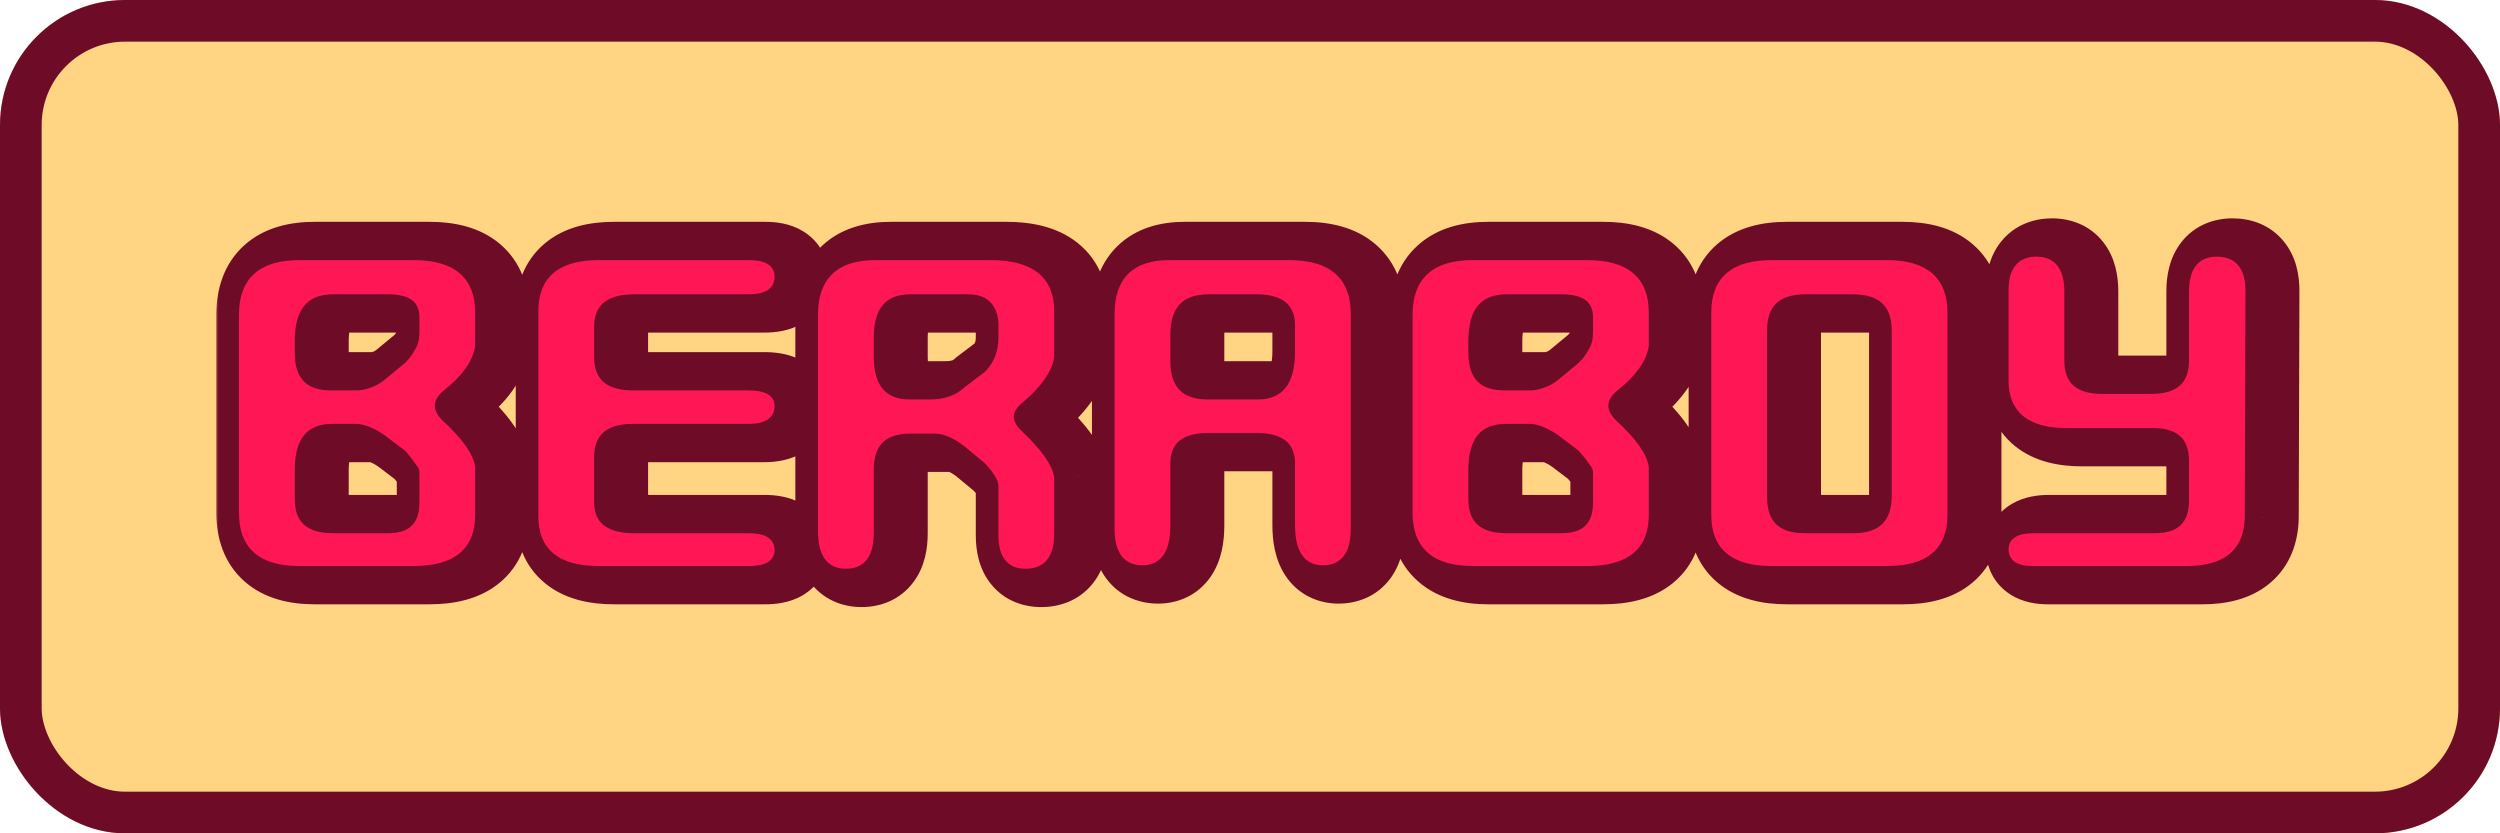 <svg width="240" height="80" viewBox="0 0 240 80" fill="none" xmlns="http://www.w3.org/2000/svg">
<g clip-path="url(#clip0_188_450)">
<rect width="240" height="80" rx="12" fill="#FFD583"/>
<mask id="path-3-outside-1_188_450" maskUnits="userSpaceOnUse" x="20.505" y="20" width="201" height="39" fill="black">
<rect fill="white" x="20.505" y="20" width="201" height="39"/>
<path d="M46.785 44.837V49.452C46.785 52.484 44.935 54 41.234 54H30.199C26.587 54 24.782 52.417 24.782 49.252V30.191C24.782 26.936 26.587 25.308 30.199 25.308H41.234C44.935 25.308 46.785 26.869 46.785 29.99V33.2C46.562 34.538 45.604 35.875 43.91 37.213C43.241 37.748 42.906 38.328 42.906 38.952C42.906 39.532 43.218 40.111 43.843 40.691C45.626 42.34 46.607 43.723 46.785 44.837ZM40.632 43.032L38.693 41.56C38.202 41.203 37.69 40.914 37.155 40.691C36.62 40.468 36.129 40.356 35.683 40.356H33.409C30.779 40.356 29.463 41.939 29.463 45.105V47.914C29.463 50.322 30.801 51.526 33.476 51.526H38.76C40.989 51.526 42.104 50.433 42.104 48.248V45.306C42.104 44.993 41.948 44.659 41.636 44.302C41.368 43.901 41.034 43.477 40.632 43.032ZM40.632 35.073C41.034 34.672 41.368 34.226 41.636 33.735C41.948 33.245 42.104 32.643 42.104 31.929V30.458C42.104 28.764 40.989 27.916 38.76 27.916H33.476C30.801 27.916 29.463 29.522 29.463 32.732V33.869C29.463 36.5 30.734 37.815 33.276 37.815H35.683C36.174 37.815 36.664 37.726 37.155 37.547C37.69 37.369 38.202 37.079 38.693 36.678L40.632 35.073ZM62.418 51.526H73.386C74.813 51.526 75.526 51.949 75.526 52.796C75.526 53.599 74.835 54 73.453 54H58.94C55.328 54 53.523 52.529 53.523 49.586V29.856C53.523 26.824 55.328 25.308 58.94 25.308H73.453C74.835 25.308 75.526 25.732 75.526 26.579C75.526 27.471 74.813 27.916 73.386 27.916H62.418C59.609 27.916 58.204 29.076 58.204 31.394V34.27C58.204 36.633 59.564 37.815 62.284 37.815H73.319C74.791 37.815 75.526 38.194 75.526 38.952C75.526 39.888 74.813 40.356 73.386 40.356H62.284C59.564 40.356 58.204 41.538 58.204 43.901V48.181C58.204 50.411 59.609 51.526 62.418 51.526ZM96.284 35.942C97.22 35.006 97.689 33.824 97.689 32.398V30.926C97.599 29.945 97.287 29.21 96.752 28.719C96.217 28.184 95.437 27.916 94.411 27.916H88.927C86.341 27.916 85.048 29.41 85.048 32.398V34.203C85.048 37.191 86.319 38.684 88.86 38.684H90.8C92.271 38.684 93.453 38.261 94.344 37.414L96.284 35.942ZM99.962 54.268C98.447 54.268 97.689 53.309 97.689 51.392V46.643C97.689 46.286 97.555 45.907 97.287 45.506C97.02 45.06 96.663 44.614 96.217 44.169L94.278 42.563C93.163 41.716 92.16 41.293 91.268 41.293H88.86C86.319 41.293 85.048 42.563 85.048 45.105V51.191C85.048 53.242 84.268 54.268 82.707 54.268C81.147 54.268 80.366 53.175 80.366 50.99V30.191C80.366 26.936 82.083 25.308 85.516 25.308H96.618C100.453 25.308 102.37 26.824 102.37 29.856V34.27C102.147 35.563 101.189 36.923 99.494 38.35C98.826 38.885 98.491 39.442 98.491 40.022C98.491 40.557 98.803 41.114 99.427 41.694C101.211 43.388 102.192 44.77 102.37 45.841V51.258C102.37 53.264 101.568 54.268 99.962 54.268ZM122.082 27.916H117.534C114.859 27.916 113.521 29.321 113.521 32.13V34.672C113.521 37.347 114.837 38.684 117.467 38.684H122.216C124.847 38.684 126.162 37.035 126.162 33.735V31.261C126.162 29.031 124.802 27.916 122.082 27.916ZM126.162 50.389V44.503C126.162 42.318 124.802 41.226 122.082 41.226H117.534C114.859 41.226 113.521 42.318 113.521 44.503V50.455C113.521 52.774 112.741 53.933 111.181 53.933C109.62 53.933 108.84 52.885 108.84 50.79V30.124C108.84 26.913 110.467 25.308 113.722 25.308H125.292C128.993 25.308 130.844 26.913 130.844 30.124V50.723C130.844 52.863 130.063 53.933 128.503 53.933C126.942 53.933 126.162 52.752 126.162 50.389ZM159.451 44.837V49.452C159.451 52.484 157.6 54 153.9 54H142.864C139.253 54 137.447 52.417 137.447 49.252V30.191C137.447 26.936 139.253 25.308 142.864 25.308L153.9 25.308C157.6 25.308 159.451 26.869 159.451 29.99V33.2C159.228 34.538 158.269 35.875 156.575 37.213C155.906 37.748 155.572 38.328 155.572 38.952C155.572 39.532 155.884 40.111 156.508 40.691C158.291 42.34 159.272 43.723 159.451 44.837ZM153.298 43.032L151.358 41.56C150.868 41.203 150.355 40.914 149.82 40.691C149.285 40.468 148.794 40.356 148.349 40.356H146.075C143.444 40.356 142.129 41.939 142.129 45.105V47.914C142.129 50.322 143.466 51.526 146.141 51.526H151.425C153.654 51.526 154.769 50.433 154.769 48.248V45.306C154.769 44.993 154.613 44.659 154.301 44.302C154.033 43.901 153.699 43.477 153.298 43.032ZM153.298 35.073C153.699 34.672 154.033 34.226 154.301 33.735C154.613 33.245 154.769 32.643 154.769 31.929V30.458C154.769 28.764 153.654 27.916 151.425 27.916L146.141 27.916C143.466 27.916 142.129 29.522 142.129 32.732V33.869C142.129 36.5 143.399 37.815 145.941 37.815H148.349C148.839 37.815 149.329 37.726 149.82 37.547C150.355 37.369 150.868 37.079 151.358 36.678L153.298 35.073ZM174.749 51.526H179.43C182.106 51.526 183.443 50.21 183.443 47.58V31.729C183.443 29.187 182.083 27.916 179.363 27.916H174.816C172.14 27.916 170.803 29.187 170.803 31.729V47.713C170.803 50.255 172.118 51.526 174.749 51.526ZM188.125 49.452C188.125 52.484 186.319 54 182.707 54H171.538C167.927 54 166.121 52.484 166.121 49.452V29.99C166.121 26.869 167.927 25.308 171.538 25.308H182.641C186.297 25.308 188.125 26.869 188.125 29.99V49.452ZM208.372 51.526C210.78 51.526 211.984 50.366 211.984 48.048V44.236C211.984 41.917 210.713 40.758 208.171 40.758H199.878C196.4 40.758 194.661 39.353 194.661 36.544V27.85C194.661 25.932 195.442 24.974 197.002 24.974C198.563 24.974 199.343 25.977 199.343 27.983V34.605C199.343 36.968 200.658 38.149 203.289 38.149H208.038C210.668 38.149 211.984 36.968 211.984 34.605V27.983C211.984 25.977 212.764 24.974 214.324 24.974C215.929 24.974 216.732 25.955 216.732 27.916L216.665 49.653C216.621 52.551 214.882 54 211.448 54H196.601C195.308 54 194.661 53.577 194.661 52.729C194.661 51.927 195.352 51.526 196.735 51.526H208.372Z"/>
</mask>
<path d="M46.785 44.837V49.452C46.785 52.484 44.935 54 41.234 54H30.199C26.587 54 24.782 52.417 24.782 49.252V30.191C24.782 26.936 26.587 25.308 30.199 25.308H41.234C44.935 25.308 46.785 26.869 46.785 29.99V33.2C46.562 34.538 45.604 35.875 43.91 37.213C43.241 37.748 42.906 38.328 42.906 38.952C42.906 39.532 43.218 40.111 43.843 40.691C45.626 42.34 46.607 43.723 46.785 44.837ZM40.632 43.032L38.693 41.56C38.202 41.203 37.69 40.914 37.155 40.691C36.62 40.468 36.129 40.356 35.683 40.356H33.409C30.779 40.356 29.463 41.939 29.463 45.105V47.914C29.463 50.322 30.801 51.526 33.476 51.526H38.76C40.989 51.526 42.104 50.433 42.104 48.248V45.306C42.104 44.993 41.948 44.659 41.636 44.302C41.368 43.901 41.034 43.477 40.632 43.032ZM40.632 35.073C41.034 34.672 41.368 34.226 41.636 33.735C41.948 33.245 42.104 32.643 42.104 31.929V30.458C42.104 28.764 40.989 27.916 38.76 27.916H33.476C30.801 27.916 29.463 29.522 29.463 32.732V33.869C29.463 36.5 30.734 37.815 33.276 37.815H35.683C36.174 37.815 36.664 37.726 37.155 37.547C37.69 37.369 38.202 37.079 38.693 36.678L40.632 35.073ZM62.418 51.526H73.386C74.813 51.526 75.526 51.949 75.526 52.796C75.526 53.599 74.835 54 73.453 54H58.94C55.328 54 53.523 52.529 53.523 49.586V29.856C53.523 26.824 55.328 25.308 58.94 25.308H73.453C74.835 25.308 75.526 25.732 75.526 26.579C75.526 27.471 74.813 27.916 73.386 27.916H62.418C59.609 27.916 58.204 29.076 58.204 31.394V34.27C58.204 36.633 59.564 37.815 62.284 37.815H73.319C74.791 37.815 75.526 38.194 75.526 38.952C75.526 39.888 74.813 40.356 73.386 40.356H62.284C59.564 40.356 58.204 41.538 58.204 43.901V48.181C58.204 50.411 59.609 51.526 62.418 51.526ZM96.284 35.942C97.22 35.006 97.689 33.824 97.689 32.398V30.926C97.599 29.945 97.287 29.21 96.752 28.719C96.217 28.184 95.437 27.916 94.411 27.916H88.927C86.341 27.916 85.048 29.41 85.048 32.398V34.203C85.048 37.191 86.319 38.684 88.86 38.684H90.8C92.271 38.684 93.453 38.261 94.344 37.414L96.284 35.942ZM99.962 54.268C98.447 54.268 97.689 53.309 97.689 51.392V46.643C97.689 46.286 97.555 45.907 97.287 45.506C97.02 45.06 96.663 44.614 96.217 44.169L94.278 42.563C93.163 41.716 92.16 41.293 91.268 41.293H88.86C86.319 41.293 85.048 42.563 85.048 45.105V51.191C85.048 53.242 84.268 54.268 82.707 54.268C81.147 54.268 80.366 53.175 80.366 50.99V30.191C80.366 26.936 82.083 25.308 85.516 25.308H96.618C100.453 25.308 102.37 26.824 102.37 29.856V34.27C102.147 35.563 101.189 36.923 99.494 38.35C98.826 38.885 98.491 39.442 98.491 40.022C98.491 40.557 98.803 41.114 99.427 41.694C101.211 43.388 102.192 44.77 102.37 45.841V51.258C102.37 53.264 101.568 54.268 99.962 54.268ZM122.082 27.916H117.534C114.859 27.916 113.521 29.321 113.521 32.13V34.672C113.521 37.347 114.837 38.684 117.467 38.684H122.216C124.847 38.684 126.162 37.035 126.162 33.735V31.261C126.162 29.031 124.802 27.916 122.082 27.916ZM126.162 50.389V44.503C126.162 42.318 124.802 41.226 122.082 41.226H117.534C114.859 41.226 113.521 42.318 113.521 44.503V50.455C113.521 52.774 112.741 53.933 111.181 53.933C109.62 53.933 108.84 52.885 108.84 50.79V30.124C108.84 26.913 110.467 25.308 113.722 25.308H125.292C128.993 25.308 130.844 26.913 130.844 30.124V50.723C130.844 52.863 130.063 53.933 128.503 53.933C126.942 53.933 126.162 52.752 126.162 50.389ZM159.451 44.837V49.452C159.451 52.484 157.6 54 153.9 54H142.864C139.253 54 137.447 52.417 137.447 49.252V30.191C137.447 26.936 139.253 25.308 142.864 25.308L153.9 25.308C157.6 25.308 159.451 26.869 159.451 29.99V33.2C159.228 34.538 158.269 35.875 156.575 37.213C155.906 37.748 155.572 38.328 155.572 38.952C155.572 39.532 155.884 40.111 156.508 40.691C158.291 42.34 159.272 43.723 159.451 44.837ZM153.298 43.032L151.358 41.56C150.868 41.203 150.355 40.914 149.82 40.691C149.285 40.468 148.794 40.356 148.349 40.356H146.075C143.444 40.356 142.129 41.939 142.129 45.105V47.914C142.129 50.322 143.466 51.526 146.141 51.526H151.425C153.654 51.526 154.769 50.433 154.769 48.248V45.306C154.769 44.993 154.613 44.659 154.301 44.302C154.033 43.901 153.699 43.477 153.298 43.032ZM153.298 35.073C153.699 34.672 154.033 34.226 154.301 33.735C154.613 33.245 154.769 32.643 154.769 31.929V30.458C154.769 28.764 153.654 27.916 151.425 27.916L146.141 27.916C143.466 27.916 142.129 29.522 142.129 32.732V33.869C142.129 36.5 143.399 37.815 145.941 37.815H148.349C148.839 37.815 149.329 37.726 149.82 37.547C150.355 37.369 150.868 37.079 151.358 36.678L153.298 35.073ZM174.749 51.526H179.43C182.106 51.526 183.443 50.21 183.443 47.58V31.729C183.443 29.187 182.083 27.916 179.363 27.916H174.816C172.14 27.916 170.803 29.187 170.803 31.729V47.713C170.803 50.255 172.118 51.526 174.749 51.526ZM188.125 49.452C188.125 52.484 186.319 54 182.707 54H171.538C167.927 54 166.121 52.484 166.121 49.452V29.99C166.121 26.869 167.927 25.308 171.538 25.308H182.641C186.297 25.308 188.125 26.869 188.125 29.99V49.452ZM208.372 51.526C210.78 51.526 211.984 50.366 211.984 48.048V44.236C211.984 41.917 210.713 40.758 208.171 40.758H199.878C196.4 40.758 194.661 39.353 194.661 36.544V27.85C194.661 25.932 195.442 24.974 197.002 24.974C198.563 24.974 199.343 25.977 199.343 27.983V34.605C199.343 36.968 200.658 38.149 203.289 38.149H208.038C210.668 38.149 211.984 36.968 211.984 34.605V27.983C211.984 25.977 212.764 24.974 214.324 24.974C215.929 24.974 216.732 25.955 216.732 27.916L216.665 49.653C216.621 52.551 214.882 54 211.448 54H196.601C195.308 54 194.661 53.577 194.661 52.729C194.661 51.927 195.352 51.526 196.735 51.526H208.372Z" fill="#FEAEEE"/>
<path d="M46.785 44.837H50.798V44.518L50.748 44.203L46.785 44.837ZM46.785 33.2L50.744 33.86L50.798 33.532V33.2H46.785ZM43.91 37.213L41.423 34.063L41.413 34.071L41.403 34.08L43.91 37.213ZM43.843 40.691L41.112 43.631L41.118 43.637L43.843 40.691ZM40.632 43.032L43.615 40.347L43.361 40.065L43.058 39.835L40.632 43.032ZM38.693 41.56L41.118 38.363L41.086 38.339L41.053 38.315L38.693 41.56ZM37.155 40.691L38.698 36.987H38.698L37.155 40.691ZM41.636 44.302L38.297 46.528L38.443 46.747L38.616 46.945L41.636 44.302ZM40.632 35.073L43.191 38.164L43.336 38.044L43.47 37.91L40.632 35.073ZM41.636 33.735L38.25 31.581L38.178 31.695L38.113 31.814L41.636 33.735ZM37.155 37.547L35.886 33.74L35.834 33.758L35.783 33.776L37.155 37.547ZM38.693 36.678L41.234 39.784L41.243 39.777L41.251 39.769L38.693 36.678ZM42.773 44.837V49.452H50.798V44.837H42.773ZM42.773 49.452C42.773 49.81 42.717 49.94 42.721 49.93C42.736 49.895 42.785 49.816 42.855 49.759C42.907 49.716 42.864 49.774 42.606 49.845C42.338 49.918 41.899 49.987 41.234 49.987V58.013C43.531 58.013 45.998 57.559 47.941 55.967C50.037 54.25 50.798 51.821 50.798 49.452H42.773ZM41.234 49.987H30.199V58.013H41.234V49.987ZM30.199 49.987C28.891 49.987 28.66 49.689 28.781 49.795C28.851 49.857 28.878 49.92 28.871 49.903C28.855 49.861 28.794 49.671 28.794 49.252H20.769C20.769 51.6 21.463 54.053 23.491 55.831C25.418 57.519 27.895 58.013 30.199 58.013V49.987ZM28.794 49.252V30.191H20.769V49.252H28.794ZM28.794 30.191C28.794 29.738 28.858 29.515 28.884 29.447C28.901 29.401 28.887 29.451 28.823 29.51C28.701 29.619 28.915 29.321 30.199 29.321V21.295C27.872 21.295 25.377 21.811 23.45 23.548C21.443 25.357 20.769 27.831 20.769 30.191H28.794ZM30.199 29.321H41.234V21.295H30.199V29.321ZM41.234 29.321C42.617 29.321 42.906 29.627 42.811 29.546C42.787 29.526 42.759 29.497 42.735 29.463C42.711 29.43 42.704 29.41 42.707 29.417C42.714 29.434 42.773 29.598 42.773 29.99H50.798C50.798 27.615 50.062 25.163 47.985 23.411C46.039 21.77 43.552 21.295 41.234 21.295V29.321ZM42.773 29.99V33.2H50.798V29.99H42.773ZM42.827 32.54C42.836 32.489 42.835 32.594 42.638 32.869C42.433 33.154 42.061 33.559 41.423 34.063L46.396 40.363C48.433 38.755 50.283 36.622 50.744 33.86L42.827 32.54ZM41.403 34.08C40.158 35.075 38.894 36.697 38.894 38.952H46.919C46.919 39.394 46.791 39.78 46.633 40.054C46.491 40.3 46.368 40.385 46.416 40.346L41.403 34.08ZM38.894 38.952C38.894 41.084 40.057 42.652 41.112 43.631L46.573 37.75C46.494 37.677 46.57 37.726 46.674 37.919C46.789 38.133 46.919 38.492 46.919 38.952H38.894ZM41.118 43.637C41.886 44.347 42.366 44.896 42.644 45.287C42.941 45.706 42.868 45.751 42.823 45.471L50.748 44.203C50.525 42.81 49.872 41.605 49.188 40.642C48.485 39.651 47.583 38.684 46.568 37.745L41.118 43.637ZM43.058 39.835L41.118 38.363L36.268 44.757L38.207 46.229L43.058 39.835ZM41.053 38.315C40.321 37.782 39.535 37.336 38.698 36.987L35.611 44.395C35.844 44.492 36.084 44.625 36.333 44.806L41.053 38.315ZM38.698 36.987C37.814 36.618 36.792 36.343 35.683 36.343V44.369C35.572 44.369 35.506 44.355 35.496 44.353C35.487 44.351 35.524 44.359 35.611 44.395L38.698 36.987ZM35.683 36.343H33.409V44.369H35.683V36.343ZM33.409 36.343C31.26 36.343 28.986 37.026 27.363 38.979C25.859 40.79 25.451 43.066 25.451 45.105H33.476C33.476 44.578 33.532 44.261 33.577 44.099C33.619 43.946 33.635 43.989 33.536 44.108C33.488 44.166 33.426 44.225 33.354 44.278C33.282 44.329 33.219 44.361 33.177 44.377C33.097 44.41 33.146 44.369 33.409 44.369V36.343ZM25.451 45.105V47.914H33.476V45.105H25.451ZM25.451 47.914C25.451 49.852 26.008 52.009 27.782 53.605C29.476 55.129 31.618 55.538 33.476 55.538V47.513C33.096 47.513 32.914 47.468 32.874 47.456C32.847 47.448 32.978 47.484 33.151 47.64C33.234 47.715 33.307 47.8 33.367 47.889C33.425 47.977 33.459 48.052 33.477 48.1C33.511 48.191 33.476 48.154 33.476 47.914H25.451ZM33.476 55.538H38.76V47.513H33.476V55.538ZM38.76 55.538C40.473 55.538 42.499 55.118 44.077 53.572C45.669 52.011 46.117 49.98 46.117 48.248H38.091C38.091 48.465 38.062 48.489 38.096 48.39C38.136 48.27 38.242 48.053 38.459 47.84C38.675 47.629 38.883 47.537 38.977 47.506C39.052 47.482 39.002 47.513 38.76 47.513V55.538ZM46.117 48.248V45.306H38.091V48.248H46.117ZM46.117 45.306C46.117 43.626 45.288 42.382 44.656 41.66L38.616 46.945C38.608 46.936 38.091 46.361 38.091 45.306H46.117ZM44.974 42.076C44.577 41.481 44.116 40.904 43.615 40.347L37.65 45.716C37.951 46.051 38.159 46.322 38.297 46.528L44.974 42.076ZM43.47 37.91C44.138 37.242 44.705 36.489 45.158 35.657L38.113 31.814C38.032 31.962 37.929 32.101 37.795 32.235L43.47 37.91ZM45.021 35.89C45.827 34.623 46.117 33.232 46.117 31.929H38.091C38.091 31.995 38.084 31.981 38.102 31.909C38.122 31.832 38.166 31.713 38.25 31.581L45.021 35.89ZM46.117 31.929V30.458H38.091V31.929H46.117ZM46.117 30.458C46.117 28.651 45.465 26.702 43.696 25.357C42.135 24.171 40.269 23.904 38.76 23.904V31.929C39.076 31.929 39.219 31.961 39.237 31.965C39.25 31.969 39.078 31.927 38.84 31.747C38.58 31.549 38.357 31.271 38.22 30.958C38.093 30.668 38.091 30.47 38.091 30.458H46.117ZM38.76 23.904H33.476V31.929H38.76V23.904ZM33.476 23.904C31.308 23.904 29.019 24.589 27.384 26.551C25.865 28.374 25.451 30.668 25.451 32.732H33.476C33.476 32.195 33.533 31.869 33.581 31.699C33.625 31.54 33.643 31.576 33.549 31.689C33.442 31.818 33.306 31.905 33.211 31.943C33.14 31.971 33.2 31.929 33.476 31.929V23.904ZM25.451 32.732V33.869H33.476V32.732H25.451ZM25.451 33.869C25.451 35.769 25.908 37.937 27.53 39.617C29.178 41.322 31.35 41.828 33.276 41.828V33.802C33.129 33.802 33.029 33.792 32.969 33.784C32.909 33.775 32.895 33.767 32.916 33.775C32.939 33.783 32.995 33.805 33.07 33.851C33.146 33.898 33.226 33.962 33.302 34.04C33.378 34.119 33.434 34.196 33.471 34.261C33.508 34.324 33.521 34.364 33.521 34.365C33.521 34.366 33.51 34.329 33.498 34.245C33.486 34.161 33.476 34.038 33.476 33.869H25.451ZM33.276 41.828H35.683V33.802H33.276V41.828ZM35.683 41.828C36.671 41.828 37.624 41.647 38.526 41.319L35.783 33.776C35.741 33.792 35.714 33.798 35.701 33.8C35.689 33.802 35.684 33.802 35.683 33.802V41.828ZM38.424 41.354C39.475 41.004 40.412 40.456 41.234 39.784L36.152 33.572C35.993 33.702 35.904 33.734 35.886 33.74L38.424 41.354ZM41.251 39.769L43.191 38.164L38.074 31.981L36.134 33.587L41.251 39.769ZM62.418 55.538H73.386V47.513H62.418V55.538ZM73.386 55.538C73.834 55.538 73.506 55.628 72.943 55.294C72.601 55.091 72.195 54.741 71.894 54.205C71.595 53.672 71.514 53.16 71.514 52.796H79.539C79.539 50.993 78.646 49.346 77.04 48.393C75.763 47.635 74.365 47.513 73.386 47.513V55.538ZM71.514 52.796C71.514 52.407 71.603 51.872 71.917 51.325C72.231 50.777 72.65 50.428 72.993 50.229C73.558 49.901 73.887 49.987 73.453 49.987V58.013C74.401 58.013 75.767 57.898 77.023 57.169C78.612 56.247 79.539 54.62 79.539 52.796H71.514ZM73.453 49.987H58.94V58.013H73.453V49.987ZM58.94 49.987C58.296 49.987 57.874 49.92 57.622 49.852C57.378 49.785 57.348 49.733 57.412 49.786C57.493 49.852 57.553 49.944 57.575 49.998C57.587 50.027 57.535 49.919 57.535 49.586H49.51C49.51 51.918 50.265 54.315 52.342 56.007C54.262 57.572 56.692 58.013 58.94 58.013V49.987ZM57.535 49.586V29.856H49.51V49.586H57.535ZM57.535 29.856C57.535 29.488 57.591 29.346 57.591 29.347C57.581 29.372 57.534 29.454 57.457 29.519C57.395 29.571 57.42 29.522 57.651 29.457C57.893 29.389 58.305 29.321 58.94 29.321V21.295C56.67 21.295 54.22 21.757 52.297 23.372C50.239 25.099 49.51 27.519 49.51 29.856H57.535ZM58.94 29.321H73.453V21.295H58.94V29.321ZM73.453 29.321C73.865 29.321 73.499 29.407 72.911 29.047C72.558 28.831 72.16 28.471 71.872 27.94C71.587 27.417 71.514 26.922 71.514 26.579H79.539C79.539 24.836 78.705 23.185 77.105 22.204C75.826 21.421 74.424 21.295 73.453 21.295V29.321ZM71.514 26.579C71.514 26.259 71.581 25.784 71.852 25.276C72.129 24.757 72.514 24.398 72.865 24.179C73.449 23.814 73.811 23.904 73.386 23.904V31.929C74.388 31.929 75.82 31.796 77.118 30.985C78.731 29.977 79.539 28.308 79.539 26.579H71.514ZM73.386 23.904H62.418V31.929H73.386V23.904ZM62.418 23.904C60.562 23.904 58.424 24.271 56.703 25.691C54.835 27.233 54.191 29.392 54.191 31.394H62.217C62.217 31.212 62.245 31.234 62.188 31.375C62.159 31.448 62.113 31.538 62.043 31.635C61.972 31.731 61.893 31.814 61.812 31.881C61.648 32.016 61.551 32.027 61.639 32.003C61.736 31.976 61.978 31.929 62.418 31.929V23.904ZM54.191 31.394V34.27H62.217V31.394H54.191ZM54.191 34.27C54.191 36.229 54.781 38.384 56.592 39.958C58.296 41.438 60.433 41.828 62.284 41.828V33.802C61.882 33.802 61.678 33.757 61.615 33.739C61.566 33.724 61.685 33.751 61.856 33.9C61.939 33.972 62.016 34.057 62.08 34.15C62.144 34.242 62.183 34.325 62.206 34.384C62.249 34.496 62.217 34.486 62.217 34.27H54.191ZM62.284 41.828H73.319V33.802H62.284V41.828ZM73.319 41.828C73.841 41.828 73.623 41.917 73.137 41.666C72.836 41.511 72.384 41.198 72.019 40.634C71.642 40.051 71.514 39.441 71.514 38.952H79.539C79.539 38.084 79.319 37.142 78.757 36.275C78.209 35.426 77.481 34.877 76.812 34.532C75.591 33.903 74.269 33.802 73.319 33.802V41.828ZM71.514 38.952C71.514 38.673 71.569 38.233 71.815 37.749C72.069 37.249 72.433 36.884 72.79 36.65C73.393 36.254 73.788 36.343 73.386 36.343V44.369C74.411 44.369 75.876 44.224 77.193 43.36C78.804 42.303 79.539 40.616 79.539 38.952H71.514ZM73.386 36.343H62.284V44.369H73.386V36.343ZM62.284 36.343C60.433 36.343 58.296 36.733 56.592 38.213C54.781 39.787 54.191 41.943 54.191 43.901H62.217C62.217 43.686 62.249 43.675 62.206 43.788C62.183 43.847 62.144 43.929 62.08 44.021C62.016 44.114 61.939 44.2 61.856 44.272C61.685 44.42 61.566 44.447 61.615 44.432C61.678 44.414 61.882 44.369 62.284 44.369V36.343ZM54.191 43.901V48.181H62.217V43.901H54.191ZM54.191 48.181C54.191 50.193 54.871 52.331 56.763 53.833C58.478 55.194 60.59 55.538 62.418 55.538V47.513C61.968 47.513 61.712 47.467 61.601 47.437C61.496 47.41 61.587 47.415 61.752 47.546C61.835 47.612 61.92 47.696 61.998 47.799C62.075 47.902 62.131 48.003 62.167 48.09C62.24 48.263 62.217 48.324 62.217 48.181H54.191ZM96.284 35.942L98.709 39.139L98.928 38.974L99.121 38.78L96.284 35.942ZM97.689 30.926H101.701V30.744L101.685 30.563L97.689 30.926ZM96.752 28.719L93.915 31.557L93.976 31.618L94.041 31.677L96.752 28.719ZM94.344 37.414L91.919 34.217L91.742 34.351L91.581 34.504L94.344 37.414ZM97.287 45.506L93.846 47.571L93.895 47.653L93.948 47.732L97.287 45.506ZM96.217 44.169L99.055 41.331L98.921 41.197L98.776 41.077L96.217 44.169ZM94.278 42.563L96.836 39.472L96.772 39.419L96.706 39.369L94.278 42.563ZM102.37 34.27L106.325 34.952L106.383 34.614V34.27H102.37ZM99.494 38.35L102.001 41.483L102.04 41.452L102.079 41.419L99.494 38.35ZM99.427 41.694L102.191 38.785L102.175 38.769L102.158 38.753L99.427 41.694ZM102.37 45.841H106.383V45.508L106.328 45.181L102.37 45.841ZM99.121 38.78C100.872 37.029 101.701 34.797 101.701 32.398H93.676C93.676 32.851 93.568 32.983 93.447 33.105L99.121 38.78ZM101.701 32.398V30.926H93.676V32.398H101.701ZM101.685 30.563C101.538 28.947 100.964 27.136 99.464 25.761L94.041 31.677C93.844 31.497 93.739 31.313 93.693 31.206C93.654 31.114 93.677 31.121 93.692 31.29L101.685 30.563ZM99.59 25.882C98.066 24.358 96.113 23.904 94.411 23.904V31.929C94.585 31.929 94.581 31.953 94.464 31.913C94.329 31.867 94.117 31.759 93.915 31.557L99.59 25.882ZM94.411 23.904H88.927V31.929H94.411V23.904ZM88.927 23.904C86.853 23.904 84.612 24.53 82.984 26.41C81.452 28.18 81.035 30.416 81.035 32.398H89.061C89.061 31.927 89.113 31.663 89.146 31.55C89.175 31.448 89.171 31.525 89.052 31.663C88.994 31.73 88.925 31.792 88.849 31.845C88.774 31.897 88.711 31.927 88.672 31.941C88.6 31.969 88.658 31.929 88.927 31.929V23.904ZM81.035 32.398V34.203H89.061V32.398H81.035ZM81.035 34.203C81.035 36.171 81.44 38.396 82.945 40.164C84.555 42.057 86.786 42.697 88.86 42.697V34.672C88.609 34.672 88.569 34.634 88.656 34.668C88.702 34.686 88.771 34.719 88.85 34.775C88.929 34.831 89 34.896 89.058 34.964C89.176 35.103 89.178 35.178 89.147 35.069C89.113 34.949 89.061 34.679 89.061 34.203H81.035ZM88.86 42.697H90.8V34.672H88.86V42.697ZM90.8 42.697C93.085 42.697 95.329 42.014 97.108 40.323L91.581 34.504C91.577 34.508 91.457 34.672 90.8 34.672V42.697ZM96.77 40.611L98.709 39.139L93.859 32.745L91.919 34.217L96.77 40.611ZM99.962 50.255C100 50.255 100.218 50.26 100.526 50.39C100.859 50.53 101.171 50.764 101.405 51.06C101.826 51.592 101.701 51.93 101.701 51.392H93.676C93.676 52.771 93.93 54.546 95.109 56.038C96.43 57.708 98.302 58.28 99.962 58.28V50.255ZM101.701 51.392V46.643H93.676V51.392H101.701ZM101.701 46.643C101.701 45.26 101.182 44.114 100.626 43.28L93.948 47.732C93.927 47.701 93.676 47.313 93.676 46.643H101.701ZM100.728 43.442C100.261 42.662 99.685 41.962 99.055 41.331L93.38 47.006C93.641 47.267 93.779 47.458 93.846 47.571L100.728 43.442ZM98.776 41.077L96.836 39.472L91.719 45.655L93.659 47.26L98.776 41.077ZM96.706 39.369C95.265 38.273 93.411 37.28 91.268 37.28V45.306C91.073 45.306 91.014 45.259 91.128 45.307C91.248 45.358 91.487 45.483 91.849 45.758L96.706 39.369ZM91.268 37.28H88.86V45.306H91.268V37.28ZM88.86 37.28C86.971 37.28 84.817 37.755 83.164 39.408C81.51 41.062 81.035 43.216 81.035 45.105H89.061C89.061 44.792 89.101 44.681 89.093 44.706C89.088 44.722 89.069 44.774 89.025 44.846C88.981 44.92 88.919 45.003 88.839 45.083C88.758 45.163 88.676 45.225 88.602 45.27C88.529 45.313 88.478 45.333 88.461 45.338C88.437 45.346 88.547 45.306 88.86 45.306V37.28ZM81.035 45.105V51.191H89.061V45.105H81.035ZM81.035 51.191C81.035 51.462 81.008 51.566 81.012 51.55C81.017 51.53 81.071 51.329 81.269 51.069C81.484 50.787 81.783 50.548 82.121 50.4C82.435 50.262 82.663 50.255 82.707 50.255V58.28C84.445 58.28 86.345 57.652 87.656 55.928C88.811 54.411 89.061 52.612 89.061 51.191H81.035ZM82.707 50.255C82.783 50.255 83.042 50.269 83.38 50.426C83.739 50.594 84.027 50.849 84.217 51.116C84.389 51.357 84.423 51.524 84.416 51.495C84.409 51.464 84.379 51.311 84.379 50.99H76.353C76.353 52.439 76.59 54.247 77.686 55.781C78.96 57.563 80.872 58.28 82.707 58.28V50.255ZM84.379 50.99V30.191H76.353V50.99H84.379ZM84.379 30.191C84.379 29.718 84.443 29.474 84.474 29.386C84.497 29.319 84.49 29.369 84.415 29.441C84.25 29.597 84.366 29.321 85.516 29.321V21.295C83.233 21.295 80.775 21.833 78.893 23.617C76.971 25.439 76.353 27.888 76.353 30.191H84.379ZM85.516 29.321H96.618V21.295H85.516V29.321ZM96.618 29.321C97.326 29.321 97.807 29.392 98.112 29.473C98.41 29.551 98.48 29.622 98.443 29.593C98.387 29.548 98.333 29.474 98.313 29.425C98.303 29.401 98.357 29.515 98.357 29.856H106.383C106.383 27.438 105.571 24.997 103.421 23.297C101.451 21.739 98.956 21.295 96.618 21.295V29.321ZM98.357 29.856V34.27H106.383V29.856H98.357ZM98.416 33.588C98.429 33.513 98.43 33.628 98.204 33.948C97.976 34.271 97.575 34.72 96.909 35.281L102.079 41.419C104.04 39.768 105.862 37.633 106.325 34.952L98.416 33.588ZM96.987 35.216C95.835 36.138 94.478 37.728 94.478 40.022H102.504C102.504 40.545 102.343 40.966 102.183 41.234C102.04 41.471 101.927 41.542 102.001 41.483L96.987 35.216ZM94.478 40.022C94.478 42.185 95.727 43.734 96.697 44.635L102.158 38.753C102.057 38.659 102.123 38.696 102.226 38.881C102.341 39.085 102.504 39.481 102.504 40.022H94.478ZM96.663 44.603C97.443 45.344 97.939 45.916 98.228 46.324C98.545 46.77 98.463 46.807 98.412 46.5L106.328 45.181C106.099 43.804 105.437 42.615 104.773 41.679C104.082 40.705 103.195 39.738 102.191 38.785L96.663 44.603ZM98.357 45.841V51.258H106.383V45.841H98.357ZM98.357 51.258C98.357 51.832 98.225 51.521 98.635 51.008C98.862 50.725 99.161 50.505 99.472 50.375C99.759 50.256 99.953 50.255 99.962 50.255V58.28C101.651 58.28 103.552 57.709 104.902 56.022C106.114 54.506 106.383 52.69 106.383 51.258H98.357ZM122.082 23.904H117.534V31.929H122.082V23.904ZM117.534 23.904C115.527 23.904 113.297 24.441 111.619 26.202C109.976 27.928 109.509 30.154 109.509 32.13H117.534C117.534 31.937 117.546 31.79 117.56 31.683C117.575 31.577 117.591 31.52 117.597 31.501C117.603 31.483 117.597 31.505 117.57 31.553C117.541 31.603 117.496 31.669 117.431 31.737C117.365 31.806 117.294 31.863 117.228 31.904C117.163 31.945 117.117 31.963 117.104 31.968C117.093 31.971 117.117 31.962 117.189 31.951C117.261 31.94 117.374 31.929 117.534 31.929V23.904ZM109.509 32.13V34.672H117.534V32.13H109.509ZM109.509 34.672C109.509 36.611 109.986 38.806 111.647 40.495C113.32 42.196 115.516 42.697 117.467 42.697V34.672C117.307 34.672 117.193 34.661 117.12 34.651C117.046 34.64 117.02 34.63 117.029 34.633C117.04 34.637 117.086 34.654 117.153 34.694C117.186 34.715 117.222 34.739 117.259 34.769C117.297 34.799 117.334 34.832 117.369 34.868C117.405 34.904 117.436 34.94 117.464 34.977C117.492 35.013 117.515 35.047 117.532 35.078C117.569 35.139 117.581 35.177 117.581 35.177C117.581 35.177 117.581 35.177 117.581 35.175C117.58 35.174 117.58 35.172 117.579 35.17C117.578 35.165 117.576 35.157 117.574 35.147C117.569 35.127 117.563 35.096 117.557 35.054C117.545 34.968 117.534 34.843 117.534 34.672H109.509ZM117.467 42.697H122.216V34.672H117.467V42.697ZM122.216 42.697C124.422 42.697 126.709 41.96 128.313 39.949C129.779 38.111 130.175 35.811 130.175 33.735H122.149C122.149 34.307 122.091 34.668 122.037 34.87C121.985 35.064 121.955 35.049 122.038 34.945C122.135 34.823 122.274 34.723 122.394 34.673C122.49 34.633 122.461 34.672 122.216 34.672V42.697ZM130.175 33.735V31.261H122.149V33.735H130.175ZM130.175 31.261C130.175 29.294 129.536 27.166 127.686 25.649C125.988 24.258 123.888 23.904 122.082 23.904V31.929C122.501 31.929 122.726 31.974 122.809 31.997C122.884 32.017 122.773 32 122.598 31.856C122.512 31.785 122.426 31.697 122.35 31.593C122.275 31.49 122.223 31.391 122.19 31.309C122.124 31.149 122.149 31.104 122.149 31.261H130.175ZM130.175 50.389V44.503H122.149V50.389H130.175ZM130.175 44.503C130.175 42.531 129.518 40.413 127.655 38.917C125.96 37.555 123.874 37.213 122.082 37.213V45.239C122.507 45.239 122.739 45.283 122.829 45.307C122.912 45.329 122.805 45.315 122.629 45.174C122.541 45.103 122.453 45.014 122.373 44.907C122.294 44.801 122.238 44.697 122.201 44.607C122.127 44.431 122.149 44.366 122.149 44.503H130.175ZM122.082 37.213H117.534V45.239H122.082V37.213ZM117.534 37.213C115.753 37.213 113.672 37.56 111.986 38.937C110.145 40.441 109.509 42.553 109.509 44.503H117.534C117.534 44.359 117.557 44.415 117.488 44.586C117.452 44.672 117.398 44.775 117.32 44.882C117.241 44.989 117.152 45.08 117.063 45.153C116.882 45.301 116.765 45.321 116.833 45.303C116.909 45.282 117.125 45.239 117.534 45.239V37.213ZM109.509 44.503V50.455H117.534V44.503H109.509ZM109.509 50.455C109.509 50.823 109.477 51.023 109.46 51.098C109.443 51.175 109.459 51.043 109.607 50.823C109.773 50.576 110.048 50.306 110.424 50.12C110.783 49.942 111.072 49.92 111.181 49.92V57.946C113.114 57.946 115.033 57.135 116.265 55.304C117.308 53.756 117.534 51.939 117.534 50.455H109.509ZM111.181 49.92C111.236 49.92 111.474 49.93 111.796 50.074C112.141 50.229 112.437 50.473 112.643 50.751C112.833 51.005 112.88 51.194 112.881 51.198C112.881 51.198 112.853 51.078 112.853 50.79H104.827C104.827 52.219 105.072 54.021 106.207 55.544C107.506 57.289 109.41 57.946 111.181 57.946V49.92ZM112.853 50.79V30.124H104.827V50.79H112.853ZM112.853 30.124C112.853 29.648 112.914 29.397 112.947 29.302C112.972 29.226 112.966 29.283 112.878 29.369C112.672 29.572 112.699 29.321 113.722 29.321V21.295C111.49 21.295 109.076 21.847 107.242 23.655C105.399 25.474 104.827 27.886 104.827 30.124H112.853ZM113.722 29.321H125.292V21.295H113.722V29.321ZM125.292 29.321C126.653 29.321 126.924 29.628 126.826 29.543C126.765 29.491 126.743 29.435 126.751 29.456C126.768 29.502 126.831 29.697 126.831 30.124H134.856C134.856 27.74 134.143 25.266 132.085 23.481C130.137 21.791 127.633 21.295 125.292 21.295V29.321ZM126.831 30.124V50.723H134.856V30.124H126.831ZM126.831 50.723C126.831 51.027 126.802 51.164 126.798 51.18C126.795 51.192 126.835 51.014 127.016 50.766C127.214 50.494 127.506 50.244 127.858 50.083C128.189 49.932 128.437 49.92 128.503 49.92V57.946C130.305 57.946 132.214 57.259 133.501 55.495C134.615 53.966 134.856 52.162 134.856 50.723H126.831ZM128.503 49.92C128.622 49.92 128.922 49.945 129.287 50.129C129.668 50.322 129.937 50.596 130.096 50.836C130.236 51.049 130.247 51.168 130.227 51.077C130.208 50.987 130.175 50.771 130.175 50.389H122.149C122.149 51.884 122.373 53.705 123.399 55.258C124.617 57.103 126.537 57.946 128.503 57.946V49.92ZM159.451 44.837H163.464V44.518L163.413 44.203L159.451 44.837ZM159.451 33.2L163.409 33.86L163.464 33.532V33.2H159.451ZM156.575 37.213L154.088 34.063L154.078 34.071L154.068 34.08L156.575 37.213ZM156.508 40.691L153.777 43.631L153.783 43.637L156.508 40.691ZM153.298 43.032L156.28 40.347L156.026 40.065L155.723 39.835L153.298 43.032ZM151.358 41.56L153.783 38.363L153.751 38.339L153.718 38.315L151.358 41.56ZM149.82 40.691L151.363 36.987L149.82 40.691ZM154.301 44.302L150.962 46.528L151.108 46.747L151.281 46.945L154.301 44.302ZM153.298 35.073L155.856 38.164L156.002 38.044L156.135 37.91L153.298 35.073ZM154.301 33.735L150.915 31.581L150.843 31.695L150.778 31.814L154.301 33.735ZM149.82 37.547L148.551 33.74L148.5 33.758L148.449 33.776L149.82 37.547ZM151.358 36.678L153.899 39.784L153.908 39.777L153.917 39.769L151.358 36.678ZM155.438 44.837V49.452H163.464V44.837H155.438ZM155.438 49.452C155.438 49.81 155.383 49.94 155.387 49.93C155.401 49.895 155.45 49.816 155.52 49.759C155.572 49.716 155.53 49.774 155.271 49.845C155.004 49.918 154.564 49.987 153.9 49.987V58.013C156.196 58.013 158.663 57.559 160.606 55.967C162.702 54.25 163.464 51.821 163.464 49.452H155.438ZM153.9 49.987H142.864V58.013H153.9V49.987ZM142.864 49.987C141.557 49.987 141.325 49.689 141.446 49.795C141.517 49.857 141.543 49.92 141.536 49.903C141.521 49.861 141.46 49.671 141.46 49.252H133.434C133.434 51.6 134.128 54.053 136.156 55.831C138.083 57.519 140.56 58.013 142.864 58.013V49.987ZM141.46 49.252V30.191H133.434V49.252H141.46ZM141.46 30.191C141.46 29.738 141.524 29.515 141.549 29.447C141.566 29.401 141.553 29.451 141.488 29.51C141.366 29.619 141.58 29.321 142.864 29.321V21.295C140.537 21.295 138.042 21.811 136.115 23.548C134.108 25.357 133.434 27.831 133.434 30.191H141.46ZM142.864 29.321L153.9 29.321V21.295L142.864 21.295V29.321ZM153.9 29.321C155.282 29.321 155.572 29.627 155.476 29.546C155.452 29.526 155.425 29.497 155.4 29.463C155.377 29.43 155.369 29.41 155.372 29.417C155.379 29.434 155.438 29.598 155.438 29.99H163.464C163.464 27.615 162.727 25.163 160.65 23.411C158.704 21.77 156.218 21.295 153.9 21.295V29.321ZM155.438 29.99V33.2H163.464V29.99H155.438ZM155.493 32.54C155.501 32.489 155.5 32.594 155.303 32.869C155.099 33.154 154.727 33.559 154.088 34.063L159.061 40.363C161.098 38.755 162.949 36.622 163.409 33.86L155.493 32.54ZM154.068 34.08C152.823 35.075 151.559 36.697 151.559 38.952H159.585C159.585 39.394 159.457 39.78 159.298 40.054C159.157 40.3 159.033 40.385 159.082 40.346L154.068 34.08ZM151.559 38.952C151.559 41.084 152.723 42.652 153.777 43.631L159.239 37.75C159.159 37.677 159.235 37.726 159.339 37.919C159.454 38.133 159.585 38.492 159.585 38.952H151.559ZM153.783 43.637C154.551 44.347 155.031 44.896 155.309 45.287C155.606 45.706 155.533 45.751 155.488 45.471L163.413 44.203C163.19 42.81 162.537 41.605 161.854 40.642C161.15 39.651 160.249 38.684 159.233 37.745L153.783 43.637ZM155.723 39.835L153.783 38.363L148.933 44.757L150.872 46.229L155.723 39.835ZM153.718 38.315C152.986 37.782 152.201 37.336 151.363 36.987L148.277 44.395C148.509 44.492 148.749 44.625 148.998 44.806L153.718 38.315ZM151.363 36.987C150.479 36.618 149.457 36.343 148.349 36.343V44.369C148.237 44.369 148.172 44.355 148.161 44.353C148.152 44.351 148.189 44.359 148.277 44.395L151.363 36.987ZM148.349 36.343H146.075V44.369H148.349V36.343ZM146.075 36.343C143.925 36.343 141.652 37.026 140.029 38.979C138.524 40.79 138.116 43.066 138.116 45.105H146.141C146.141 44.578 146.198 44.261 146.242 44.099C146.285 43.946 146.3 43.989 146.201 44.108C146.153 44.166 146.091 44.225 146.019 44.278C145.947 44.329 145.884 44.361 145.842 44.377C145.762 44.41 145.811 44.369 146.075 44.369V36.343ZM138.116 45.105V47.914H146.141V45.105H138.116ZM138.116 47.914C138.116 49.852 138.674 52.009 140.447 53.605C142.141 55.129 144.284 55.538 146.141 55.538V47.513C145.761 47.513 145.58 47.468 145.539 47.456C145.512 47.448 145.643 47.484 145.816 47.64C145.899 47.715 145.972 47.8 146.032 47.889C146.091 47.977 146.125 48.052 146.142 48.1C146.176 48.191 146.141 48.154 146.141 47.914H138.116ZM146.141 55.538H151.425V47.513H146.141V55.538ZM151.425 55.538C153.138 55.538 155.164 55.118 156.742 53.572C158.335 52.011 158.782 49.98 158.782 48.248H150.756C150.756 48.465 150.727 48.489 150.761 48.39C150.802 48.27 150.907 48.053 151.124 47.84C151.34 47.629 151.548 47.537 151.642 47.506C151.717 47.482 151.667 47.513 151.425 47.513V55.538ZM158.782 48.248V45.306H150.756V48.248H158.782ZM158.782 45.306C158.782 43.626 157.953 42.382 157.321 41.66L151.281 46.945C151.273 46.936 150.756 46.361 150.756 45.306H158.782ZM157.64 42.076C157.243 41.481 156.782 40.904 156.28 40.347L150.315 45.716C150.616 46.051 150.824 46.322 150.962 46.528L157.64 42.076ZM156.135 37.91C156.803 37.242 157.37 36.489 157.824 35.657L150.778 31.814C150.697 31.962 150.595 32.101 150.46 32.235L156.135 37.91ZM157.686 35.89C158.493 34.623 158.782 33.232 158.782 31.929H150.756C150.756 31.995 150.749 31.981 150.768 31.909C150.788 31.832 150.831 31.713 150.915 31.581L157.686 35.89ZM158.782 31.929V30.458H150.756V31.929H158.782ZM158.782 30.458C158.782 28.651 158.13 26.702 156.361 25.357C154.8 24.171 152.934 23.904 151.425 23.904V31.929C151.741 31.929 151.885 31.961 151.903 31.965C151.916 31.969 151.743 31.927 151.505 31.747C151.245 31.549 151.023 31.271 150.885 30.958C150.758 30.668 150.756 30.47 150.756 30.458H158.782ZM151.425 23.904L146.141 23.904V31.929H151.425V23.904ZM146.141 23.904C143.973 23.904 141.684 24.589 140.049 26.551C138.531 28.374 138.116 30.668 138.116 32.732H146.141C146.141 32.195 146.199 31.869 146.246 31.699C146.29 31.54 146.309 31.576 146.215 31.689C146.108 31.818 145.971 31.905 145.876 31.943C145.806 31.971 145.866 31.929 146.141 31.929V23.904ZM138.116 32.732V33.869H146.141V32.732H138.116ZM138.116 33.869C138.116 35.769 138.573 37.937 140.196 39.617C141.843 41.322 144.016 41.828 145.941 41.828V33.802C145.795 33.802 145.695 33.792 145.634 33.784C145.574 33.775 145.561 33.767 145.582 33.775C145.605 33.783 145.66 33.805 145.735 33.851C145.811 33.898 145.892 33.962 145.968 34.04C146.043 34.119 146.099 34.196 146.136 34.261C146.173 34.324 146.186 34.364 146.187 34.365C146.187 34.366 146.175 34.329 146.163 34.245C146.152 34.161 146.141 34.038 146.141 33.869H138.116ZM145.941 41.828H148.349V33.802H145.941V41.828ZM148.349 41.828C149.336 41.828 150.29 41.647 151.191 41.319L148.449 33.776C148.406 33.792 148.379 33.798 148.366 33.8C148.354 33.802 148.349 33.802 148.349 33.802V41.828ZM151.089 41.354C152.141 41.004 153.077 40.456 153.899 39.784L148.817 33.572C148.658 33.702 148.569 33.734 148.551 33.74L151.089 41.354ZM153.917 39.769L155.856 38.164L150.739 31.981L148.8 33.587L153.917 39.769ZM174.749 55.538H179.43V47.513H174.749V55.538ZM179.43 55.538C181.37 55.538 183.565 55.061 185.254 53.4C186.955 51.727 187.456 49.531 187.456 47.58H179.43C179.43 47.74 179.42 47.854 179.409 47.927C179.399 48.001 179.389 48.027 179.392 48.018C179.396 48.007 179.413 47.961 179.453 47.894C179.473 47.861 179.498 47.825 179.528 47.788C179.557 47.75 179.59 47.713 179.626 47.678C179.662 47.642 179.699 47.611 179.736 47.583C179.772 47.555 179.806 47.532 179.837 47.514C179.898 47.478 179.935 47.466 179.936 47.466C179.936 47.466 179.935 47.466 179.934 47.466C179.933 47.467 179.931 47.467 179.929 47.468C179.924 47.469 179.916 47.471 179.906 47.473C179.886 47.478 179.855 47.484 179.813 47.49C179.727 47.502 179.602 47.513 179.43 47.513V55.538ZM187.456 47.58V31.729H179.43V47.58H187.456ZM187.456 31.729C187.456 29.767 186.918 27.578 185.163 25.938C183.459 24.345 181.277 23.904 179.363 23.904V31.929C179.549 31.929 179.689 31.94 179.789 31.954C179.889 31.967 179.941 31.982 179.955 31.986C179.968 31.99 179.941 31.983 179.887 31.953C179.832 31.922 179.76 31.873 179.684 31.802C179.607 31.73 179.543 31.651 179.493 31.574C179.444 31.498 179.419 31.438 179.409 31.409C179.39 31.358 179.43 31.44 179.43 31.729H187.456ZM179.363 23.904H174.816V31.929H179.363V23.904ZM174.816 23.904C172.909 23.904 170.734 24.353 169.042 25.96C167.311 27.604 166.79 29.785 166.79 31.729H174.816C174.816 31.586 174.825 31.489 174.834 31.432C174.842 31.375 174.849 31.365 174.84 31.39C174.831 31.415 174.808 31.473 174.76 31.549C174.711 31.625 174.647 31.705 174.57 31.779C174.492 31.852 174.417 31.905 174.357 31.939C174.299 31.972 174.266 31.982 174.271 31.98C174.278 31.978 174.323 31.965 174.415 31.953C174.507 31.94 174.638 31.929 174.816 31.929V23.904ZM166.79 31.729V47.713H174.816V31.729H166.79ZM166.79 47.713C166.79 49.638 167.296 51.811 169.001 53.458C170.681 55.081 172.849 55.538 174.749 55.538V47.513C174.58 47.513 174.456 47.502 174.372 47.491C174.289 47.479 174.252 47.467 174.252 47.468C174.254 47.468 174.293 47.481 174.357 47.518C174.421 47.555 174.499 47.611 174.577 47.686C174.656 47.762 174.719 47.843 174.767 47.919C174.813 47.994 174.835 48.05 174.843 48.072C174.85 48.094 174.843 48.08 174.834 48.02C174.825 47.959 174.816 47.859 174.816 47.713H166.79ZM184.112 49.452C184.112 49.82 184.056 49.962 184.057 49.961C184.067 49.936 184.113 49.855 184.19 49.79C184.253 49.737 184.228 49.787 183.996 49.851C183.754 49.919 183.343 49.987 182.707 49.987V58.013C184.977 58.013 187.427 57.551 189.351 55.937C191.408 54.209 192.138 51.789 192.138 49.452H184.112ZM182.707 49.987H171.538V58.013H182.707V49.987ZM171.538 49.987C170.903 49.987 170.492 49.919 170.25 49.851C170.018 49.787 169.993 49.737 170.056 49.79C170.133 49.855 170.179 49.936 170.189 49.961C170.19 49.962 170.134 49.82 170.134 49.452H162.108C162.108 51.789 162.837 54.209 164.895 55.937C166.819 57.551 169.269 58.013 171.538 58.013V49.987ZM170.134 49.452V29.99H162.108V49.452H170.134ZM170.134 29.99C170.134 29.587 170.193 29.413 170.204 29.386C170.205 29.383 170.172 29.452 170.099 29.515C169.979 29.619 170.219 29.321 171.538 29.321V21.295C169.246 21.295 166.777 21.778 164.852 23.442C162.814 25.204 162.108 27.646 162.108 29.99H170.134ZM171.538 29.321H182.641V21.295H171.538V29.321ZM182.641 29.321C183.992 29.321 184.256 29.623 184.148 29.531C184.123 29.509 184.094 29.479 184.071 29.445C184.047 29.411 184.041 29.392 184.044 29.401C184.053 29.424 184.112 29.592 184.112 29.99H192.138C192.138 27.63 191.417 25.183 189.359 23.427C187.423 21.774 184.946 21.295 182.641 21.295V29.321ZM184.112 29.99V49.452H192.138V29.99H184.112ZM216.732 27.916L220.745 27.929V27.916H216.732ZM216.665 49.653L220.678 49.715L220.678 49.69L220.678 49.665L216.665 49.653ZM208.372 55.538C210.157 55.538 212.24 55.111 213.864 53.547C215.516 51.955 215.996 49.865 215.996 48.048H207.971C207.971 48.291 207.938 48.337 207.966 48.257C208.001 48.155 208.098 47.958 208.297 47.766C208.494 47.576 208.673 47.504 208.726 47.487C208.761 47.476 208.664 47.513 208.372 47.513V55.538ZM215.996 48.048V44.236H207.971V48.048H215.996ZM215.996 44.236C215.996 42.358 215.465 40.241 213.735 38.663C212.075 37.148 209.974 36.745 208.171 36.745V44.77C208.514 44.77 208.661 44.811 208.672 44.814C208.672 44.815 208.633 44.803 208.568 44.767C208.5 44.73 208.415 44.673 208.326 44.592C208.236 44.51 208.158 44.417 208.095 44.321C208.032 44.227 207.996 44.145 207.976 44.091C207.939 43.989 207.971 44.012 207.971 44.236H215.996ZM208.171 36.745H199.878V44.77H208.171V36.745ZM199.878 36.745C199.266 36.745 198.87 36.682 198.639 36.619C198.416 36.559 198.406 36.517 198.487 36.583C198.586 36.662 198.663 36.775 198.697 36.857C198.721 36.914 198.674 36.84 198.674 36.544H190.649C190.649 38.821 191.395 41.171 193.444 42.826C195.329 44.349 197.704 44.77 199.878 44.77V36.745ZM198.674 36.544V27.85H190.649V36.544H198.674ZM198.674 27.85C198.674 27.332 198.796 27.689 198.359 28.226C198.12 28.519 197.812 28.739 197.499 28.867C197.21 28.985 197.015 28.987 197.002 28.987V20.961C195.36 20.961 193.481 21.506 192.134 23.16C190.917 24.655 190.649 26.45 190.649 27.85H198.674ZM197.002 28.987C196.968 28.987 196.752 28.981 196.446 28.85C196.115 28.709 195.813 28.476 195.59 28.19C195.384 27.924 195.322 27.712 195.312 27.674C195.304 27.642 195.33 27.729 195.33 27.983H203.356C203.356 26.571 203.1 24.773 201.925 23.263C200.602 21.561 198.708 20.961 197.002 20.961V28.987ZM195.33 27.983V34.605H203.356V27.983H195.33ZM195.33 34.605C195.33 36.523 195.884 38.664 197.648 40.248C199.33 41.76 201.455 42.162 203.289 42.162V34.136C202.919 34.136 202.747 34.093 202.714 34.084C202.695 34.078 202.833 34.117 203.011 34.278C203.097 34.355 203.173 34.443 203.235 34.536C203.296 34.627 203.332 34.706 203.352 34.759C203.389 34.859 203.356 34.833 203.356 34.605H195.33ZM203.289 42.162H208.038V34.136H203.289V42.162ZM208.038 42.162C209.872 42.162 211.996 41.76 213.679 40.248C215.443 38.664 215.996 36.523 215.996 34.605H207.971C207.971 34.833 207.938 34.859 207.975 34.759C207.994 34.706 208.03 34.627 208.092 34.536C208.154 34.443 208.229 34.355 208.315 34.278C208.494 34.117 208.632 34.078 208.613 34.084C208.58 34.093 208.408 34.136 208.038 34.136V42.162ZM215.996 34.605V27.983H207.971V34.605H215.996ZM215.996 27.983C215.996 27.729 216.022 27.642 216.014 27.674C216.004 27.712 215.943 27.924 215.736 28.19C215.514 28.476 215.211 28.709 214.881 28.85C214.575 28.981 214.358 28.987 214.324 28.987V20.961C212.619 20.961 210.725 21.561 209.401 23.263C208.226 24.773 207.971 26.571 207.971 27.983H215.996ZM214.324 28.987C214.322 28.987 214.277 28.987 214.198 28.973C214.119 28.959 214.003 28.931 213.864 28.874C213.561 28.751 213.259 28.538 213.024 28.251C212.593 27.724 212.719 27.381 212.719 27.916H220.745C220.745 26.491 220.47 24.676 219.236 23.168C217.876 21.506 215.982 20.961 214.324 20.961V28.987ZM212.719 27.904L212.652 49.64L220.678 49.665L220.745 27.929L212.719 27.904ZM212.653 49.591C212.648 49.927 212.595 50.047 212.601 50.032C212.617 49.993 212.671 49.903 212.759 49.831C212.832 49.769 212.825 49.808 212.623 49.864C212.411 49.924 212.037 49.987 211.448 49.987V58.013C213.639 58.013 216.015 57.564 217.896 55.996C219.904 54.323 220.643 51.981 220.678 49.715L212.653 49.591ZM211.448 49.987H196.601V58.013H211.448V49.987ZM196.601 49.987C196.265 49.987 196.709 49.909 197.345 50.326C197.718 50.57 198.096 50.949 198.359 51.466C198.614 51.967 198.674 52.427 198.674 52.729H190.649C190.649 54.352 191.369 56.005 192.947 57.039C194.23 57.879 195.644 58.013 196.601 58.013V49.987ZM198.674 52.729C198.674 53.119 198.585 53.654 198.271 54.2C197.957 54.748 197.538 55.098 197.195 55.297C196.63 55.624 196.3 55.538 196.735 55.538V47.513C195.787 47.513 194.42 47.627 193.165 48.356C191.576 49.279 190.649 50.906 190.649 52.729H198.674ZM196.735 55.538H208.372V47.513H196.735V55.538Z" fill="#6E0C27" mask="url(#path-3-outside-1_188_450)"/>
<mask id="path-5-outside-2_188_450" maskUnits="userSpaceOnUse" x="22.001" y="24" width="194" height="31" fill="black">
<rect fill="white" x="22.001" y="24" width="194" height="31"/>
<path d="M45.282 44.837V49.452C45.282 52.484 43.431 54 39.73 54H28.695C25.084 54 23.278 52.417 23.278 49.252V30.191C23.278 26.936 25.084 25.308 28.695 25.308H39.73C43.431 25.308 45.282 26.869 45.282 29.99V33.2C45.059 34.538 44.1 35.875 42.406 37.213C41.737 37.748 41.403 38.328 41.403 38.952C41.403 39.532 41.715 40.111 42.339 40.691C44.122 42.34 45.103 43.723 45.282 44.837ZM39.129 43.032L37.189 41.56C36.699 41.203 36.186 40.914 35.651 40.691C35.116 40.468 34.625 40.356 34.179 40.356H31.905C29.275 40.356 27.959 41.939 27.959 45.105V47.914C27.959 50.322 29.297 51.526 31.972 51.526H37.256C39.485 51.526 40.6 50.433 40.6 48.248V45.306C40.6 44.993 40.444 44.659 40.132 44.302C39.864 43.901 39.53 43.477 39.129 43.032ZM39.129 35.073C39.53 34.672 39.864 34.226 40.132 33.735C40.444 33.245 40.6 32.643 40.6 31.929V30.458C40.6 28.764 39.485 27.916 37.256 27.916H31.972C29.297 27.916 27.959 29.522 27.959 32.732V33.869C27.959 36.5 29.23 37.815 31.772 37.815H34.179C34.67 37.815 35.16 37.726 35.651 37.547C36.186 37.369 36.699 37.079 37.189 36.678L39.129 35.073ZM60.914 51.526H71.882C73.309 51.526 74.022 51.949 74.022 52.796C74.022 53.599 73.331 54 71.949 54H57.436C53.825 54 52.019 52.529 52.019 49.586V29.856C52.019 26.824 53.825 25.308 57.436 25.308H71.949C73.331 25.308 74.022 25.732 74.022 26.579C74.022 27.471 73.309 27.916 71.882 27.916H60.914C58.105 27.916 56.7 29.076 56.7 31.394V34.27C56.7 36.633 58.06 37.815 60.78 37.815H71.815C73.287 37.815 74.022 38.194 74.022 38.952C74.022 39.888 73.309 40.356 71.882 40.356H60.78C58.06 40.356 56.7 41.538 56.7 43.901V48.181C56.7 50.411 58.105 51.526 60.914 51.526ZM94.78 35.942C95.716 35.006 96.185 33.824 96.185 32.398V30.926C96.095 29.945 95.783 29.21 95.248 28.719C94.713 28.184 93.933 27.916 92.907 27.916H87.423C84.837 27.916 83.544 29.41 83.544 32.398V34.203C83.544 37.191 84.815 38.684 87.356 38.684H89.296C90.767 38.684 91.949 38.261 92.841 37.414L94.78 35.942ZM98.459 54.268C96.943 54.268 96.185 53.309 96.185 51.392V46.643C96.185 46.286 96.051 45.907 95.783 45.506C95.516 45.06 95.159 44.614 94.713 44.169L92.774 42.563C91.659 41.716 90.656 41.293 89.764 41.293H87.356C84.815 41.293 83.544 42.563 83.544 45.105V51.191C83.544 53.242 82.764 54.268 81.203 54.268C79.643 54.268 78.862 53.175 78.862 50.99V30.191C78.862 26.936 80.579 25.308 84.012 25.308H95.115C98.949 25.308 100.866 26.824 100.866 29.856V34.27C100.643 35.563 99.685 36.923 97.99 38.35C97.322 38.885 96.987 39.442 96.987 40.022C96.987 40.557 97.299 41.114 97.924 41.694C99.707 43.388 100.688 44.77 100.866 45.841V51.258C100.866 53.264 100.064 54.268 98.459 54.268ZM120.578 27.916H116.03C113.355 27.916 112.018 29.321 112.018 32.13V34.672C112.018 37.347 113.333 38.684 115.964 38.684H120.712C123.343 38.684 124.658 37.035 124.658 33.735V31.261C124.658 29.031 123.298 27.916 120.578 27.916ZM124.658 50.389V44.503C124.658 42.318 123.298 41.226 120.578 41.226H116.03C113.355 41.226 112.018 42.318 112.018 44.503V50.455C112.018 52.774 111.237 53.933 109.677 53.933C108.116 53.933 107.336 52.885 107.336 50.79V30.124C107.336 26.913 108.963 25.308 112.218 25.308H123.789C127.489 25.308 129.34 26.913 129.34 30.124V50.723C129.34 52.863 128.559 53.933 126.999 53.933C125.438 53.933 124.658 52.752 124.658 50.389ZM157.947 44.837V49.452C157.947 52.484 156.096 54 152.396 54H141.36C137.749 54 135.943 52.417 135.943 49.252V30.191C135.943 26.936 137.749 25.308 141.36 25.308L152.396 25.308C156.096 25.308 157.947 26.869 157.947 29.99V33.2C157.724 34.538 156.765 35.875 155.071 37.213C154.402 37.748 154.068 38.328 154.068 38.952C154.068 39.532 154.38 40.111 155.004 40.691C156.788 42.34 157.769 43.723 157.947 44.837ZM151.794 43.032L149.854 41.56C149.364 41.203 148.851 40.914 148.316 40.691C147.781 40.468 147.291 40.356 146.845 40.356H144.571C141.94 40.356 140.625 41.939 140.625 45.105V47.914C140.625 50.322 141.962 51.526 144.638 51.526H149.921C152.151 51.526 153.265 50.433 153.265 48.248V45.306C153.265 44.993 153.109 44.659 152.797 44.302C152.53 43.901 152.195 43.477 151.794 43.032ZM151.794 35.073C152.195 34.672 152.53 34.226 152.797 33.735C153.109 33.245 153.265 32.643 153.265 31.929V30.458C153.265 28.764 152.151 27.916 149.921 27.916L144.638 27.916C141.962 27.916 140.625 29.522 140.625 32.732V33.869C140.625 36.5 141.895 37.815 144.437 37.815H146.845C147.335 37.815 147.826 37.726 148.316 37.547C148.851 37.369 149.364 37.079 149.854 36.678L151.794 35.073ZM173.245 51.526H177.926C180.602 51.526 181.939 50.21 181.939 47.58V31.729C181.939 29.187 180.579 27.916 177.86 27.916H173.312C170.636 27.916 169.299 29.187 169.299 31.729V47.713C169.299 50.255 170.614 51.526 173.245 51.526ZM186.621 49.452C186.621 52.484 184.815 54 181.204 54H170.035C166.423 54 164.617 52.484 164.617 49.452V29.99C164.617 26.869 166.423 25.308 170.035 25.308H181.137C184.793 25.308 186.621 26.869 186.621 29.99V49.452ZM206.868 51.526C209.276 51.526 210.48 50.366 210.48 48.048V44.236C210.48 41.917 209.209 40.758 206.667 40.758H198.374C194.896 40.758 193.157 39.353 193.157 36.544V27.85C193.157 25.932 193.938 24.974 195.498 24.974C197.059 24.974 197.839 25.977 197.839 27.983V34.605C197.839 36.968 199.154 38.149 201.785 38.149H206.534C209.164 38.149 210.48 36.968 210.48 34.605V27.983C210.48 25.977 211.26 24.974 212.82 24.974C214.426 24.974 215.228 25.955 215.228 27.916L215.161 49.653C215.117 52.551 213.378 54 209.945 54H195.097C193.804 54 193.157 53.577 193.157 52.729C193.157 51.927 193.849 51.526 195.231 51.526H206.868Z"/>
</mask>
<path d="M45.282 44.837V49.452C45.282 52.484 43.431 54 39.73 54H28.695C25.084 54 23.278 52.417 23.278 49.252V30.191C23.278 26.936 25.084 25.308 28.695 25.308H39.73C43.431 25.308 45.282 26.869 45.282 29.99V33.2C45.059 34.538 44.1 35.875 42.406 37.213C41.737 37.748 41.403 38.328 41.403 38.952C41.403 39.532 41.715 40.111 42.339 40.691C44.122 42.34 45.103 43.723 45.282 44.837ZM39.129 43.032L37.189 41.56C36.699 41.203 36.186 40.914 35.651 40.691C35.116 40.468 34.625 40.356 34.179 40.356H31.905C29.275 40.356 27.959 41.939 27.959 45.105V47.914C27.959 50.322 29.297 51.526 31.972 51.526H37.256C39.485 51.526 40.6 50.433 40.6 48.248V45.306C40.6 44.993 40.444 44.659 40.132 44.302C39.864 43.901 39.53 43.477 39.129 43.032ZM39.129 35.073C39.53 34.672 39.864 34.226 40.132 33.735C40.444 33.245 40.6 32.643 40.6 31.929V30.458C40.6 28.764 39.485 27.916 37.256 27.916H31.972C29.297 27.916 27.959 29.522 27.959 32.732V33.869C27.959 36.5 29.23 37.815 31.772 37.815H34.179C34.67 37.815 35.16 37.726 35.651 37.547C36.186 37.369 36.699 37.079 37.189 36.678L39.129 35.073ZM60.914 51.526H71.882C73.309 51.526 74.022 51.949 74.022 52.796C74.022 53.599 73.331 54 71.949 54H57.436C53.825 54 52.019 52.529 52.019 49.586V29.856C52.019 26.824 53.825 25.308 57.436 25.308H71.949C73.331 25.308 74.022 25.732 74.022 26.579C74.022 27.471 73.309 27.916 71.882 27.916H60.914C58.105 27.916 56.7 29.076 56.7 31.394V34.27C56.7 36.633 58.06 37.815 60.78 37.815H71.815C73.287 37.815 74.022 38.194 74.022 38.952C74.022 39.888 73.309 40.356 71.882 40.356H60.78C58.06 40.356 56.7 41.538 56.7 43.901V48.181C56.7 50.411 58.105 51.526 60.914 51.526ZM94.78 35.942C95.716 35.006 96.185 33.824 96.185 32.398V30.926C96.095 29.945 95.783 29.21 95.248 28.719C94.713 28.184 93.933 27.916 92.907 27.916H87.423C84.837 27.916 83.544 29.41 83.544 32.398V34.203C83.544 37.191 84.815 38.684 87.356 38.684H89.296C90.767 38.684 91.949 38.261 92.841 37.414L94.78 35.942ZM98.459 54.268C96.943 54.268 96.185 53.309 96.185 51.392V46.643C96.185 46.286 96.051 45.907 95.783 45.506C95.516 45.06 95.159 44.614 94.713 44.169L92.774 42.563C91.659 41.716 90.656 41.293 89.764 41.293H87.356C84.815 41.293 83.544 42.563 83.544 45.105V51.191C83.544 53.242 82.764 54.268 81.203 54.268C79.643 54.268 78.862 53.175 78.862 50.99V30.191C78.862 26.936 80.579 25.308 84.012 25.308H95.115C98.949 25.308 100.866 26.824 100.866 29.856V34.27C100.643 35.563 99.685 36.923 97.99 38.35C97.322 38.885 96.987 39.442 96.987 40.022C96.987 40.557 97.299 41.114 97.924 41.694C99.707 43.388 100.688 44.77 100.866 45.841V51.258C100.866 53.264 100.064 54.268 98.459 54.268ZM120.578 27.916H116.03C113.355 27.916 112.018 29.321 112.018 32.13V34.672C112.018 37.347 113.333 38.684 115.964 38.684H120.712C123.343 38.684 124.658 37.035 124.658 33.735V31.261C124.658 29.031 123.298 27.916 120.578 27.916ZM124.658 50.389V44.503C124.658 42.318 123.298 41.226 120.578 41.226H116.03C113.355 41.226 112.018 42.318 112.018 44.503V50.455C112.018 52.774 111.237 53.933 109.677 53.933C108.116 53.933 107.336 52.885 107.336 50.79V30.124C107.336 26.913 108.963 25.308 112.218 25.308H123.789C127.489 25.308 129.34 26.913 129.34 30.124V50.723C129.34 52.863 128.559 53.933 126.999 53.933C125.438 53.933 124.658 52.752 124.658 50.389ZM157.947 44.837V49.452C157.947 52.484 156.096 54 152.396 54H141.36C137.749 54 135.943 52.417 135.943 49.252V30.191C135.943 26.936 137.749 25.308 141.36 25.308L152.396 25.308C156.096 25.308 157.947 26.869 157.947 29.99V33.2C157.724 34.538 156.765 35.875 155.071 37.213C154.402 37.748 154.068 38.328 154.068 38.952C154.068 39.532 154.38 40.111 155.004 40.691C156.788 42.34 157.769 43.723 157.947 44.837ZM151.794 43.032L149.854 41.56C149.364 41.203 148.851 40.914 148.316 40.691C147.781 40.468 147.291 40.356 146.845 40.356H144.571C141.94 40.356 140.625 41.939 140.625 45.105V47.914C140.625 50.322 141.962 51.526 144.638 51.526H149.921C152.151 51.526 153.265 50.433 153.265 48.248V45.306C153.265 44.993 153.109 44.659 152.797 44.302C152.53 43.901 152.195 43.477 151.794 43.032ZM151.794 35.073C152.195 34.672 152.53 34.226 152.797 33.735C153.109 33.245 153.265 32.643 153.265 31.929V30.458C153.265 28.764 152.151 27.916 149.921 27.916L144.638 27.916C141.962 27.916 140.625 29.522 140.625 32.732V33.869C140.625 36.5 141.895 37.815 144.437 37.815H146.845C147.335 37.815 147.826 37.726 148.316 37.547C148.851 37.369 149.364 37.079 149.854 36.678L151.794 35.073ZM173.245 51.526H177.926C180.602 51.526 181.939 50.21 181.939 47.58V31.729C181.939 29.187 180.579 27.916 177.86 27.916H173.312C170.636 27.916 169.299 29.187 169.299 31.729V47.713C169.299 50.255 170.614 51.526 173.245 51.526ZM186.621 49.452C186.621 52.484 184.815 54 181.204 54H170.035C166.423 54 164.617 52.484 164.617 49.452V29.99C164.617 26.869 166.423 25.308 170.035 25.308H181.137C184.793 25.308 186.621 26.869 186.621 29.99V49.452ZM206.868 51.526C209.276 51.526 210.48 50.366 210.48 48.048V44.236C210.48 41.917 209.209 40.758 206.667 40.758H198.374C194.896 40.758 193.157 39.353 193.157 36.544V27.85C193.157 25.932 193.938 24.974 195.498 24.974C197.059 24.974 197.839 25.977 197.839 27.983V34.605C197.839 36.968 199.154 38.149 201.785 38.149H206.534C209.164 38.149 210.48 36.968 210.48 34.605V27.983C210.48 25.977 211.26 24.974 212.82 24.974C214.426 24.974 215.228 25.955 215.228 27.916L215.161 49.653C215.117 52.551 213.378 54 209.945 54H195.097C193.804 54 193.157 53.577 193.157 52.729C193.157 51.927 193.849 51.526 195.231 51.526H206.868Z" fill="#FF1755"/>
<path d="M45.282 44.837H45.616V44.811L45.612 44.785L45.282 44.837ZM45.282 33.2L45.611 33.255L45.616 33.228V33.2H45.282ZM42.406 37.213L42.198 36.95L42.197 36.952L42.406 37.213ZM42.339 40.691L42.111 40.936L42.112 40.936L42.339 40.691ZM39.129 43.032L39.377 42.808L39.356 42.784L39.331 42.765L39.129 43.032ZM37.189 41.56L37.391 41.294L37.386 41.29L37.189 41.56ZM35.651 40.691L35.779 40.382L35.651 40.691ZM40.132 44.302L39.853 44.488L39.866 44.506L39.88 44.523L40.132 44.302ZM39.129 35.073L39.342 35.33L39.354 35.32L39.365 35.309L39.129 35.073ZM40.132 33.735L39.85 33.556L39.843 33.565L39.838 33.575L40.132 33.735ZM35.651 37.547L35.545 37.23L35.536 37.233L35.651 37.547ZM37.189 36.678L37.401 36.937L37.402 36.936L37.189 36.678ZM44.947 44.837V49.452H45.616V44.837H44.947ZM44.947 49.452C44.947 50.897 44.51 51.926 43.682 52.604C42.841 53.293 41.544 53.666 39.73 53.666V54.334C41.618 54.334 43.096 53.949 44.106 53.122C45.128 52.284 45.616 51.039 45.616 49.452H44.947ZM39.73 53.666H28.695V54.334H39.73V53.666ZM28.695 53.666C26.931 53.666 25.67 53.278 24.852 52.561C24.043 51.852 23.612 50.77 23.612 49.252H22.943C22.943 50.898 23.415 52.191 24.412 53.064C25.4 53.931 26.848 54.334 28.695 54.334V53.666ZM23.612 49.252V30.191H22.943V49.252H23.612ZM23.612 30.191C23.612 28.624 24.045 27.508 24.856 26.777C25.674 26.04 26.933 25.643 28.695 25.643V24.974C26.846 24.974 25.396 25.39 24.408 26.28C23.413 27.177 22.943 28.502 22.943 30.191H23.612ZM28.695 25.643H39.73V24.974H28.695V25.643ZM39.73 25.643C41.542 25.643 42.838 26.026 43.678 26.734C44.507 27.434 44.947 28.497 44.947 29.99H45.616C45.616 28.361 45.13 27.084 44.109 26.223C43.099 25.371 41.62 24.974 39.73 24.974V25.643ZM44.947 29.99V33.2H45.616V29.99H44.947ZM44.952 33.145C44.748 34.364 43.864 35.635 42.199 36.95L42.613 37.475C44.336 36.115 45.369 34.711 45.611 33.255L44.952 33.145ZM42.197 36.952C41.48 37.525 41.068 38.192 41.068 38.952H41.737C41.737 38.464 41.994 37.971 42.615 37.474L42.197 36.952ZM41.068 38.952C41.068 39.661 41.451 40.323 42.111 40.936L42.566 40.446C41.978 39.899 41.737 39.402 41.737 38.952H41.068ZM42.112 40.936C42.993 41.752 43.667 42.492 44.139 43.158C44.614 43.827 44.873 44.403 44.951 44.89L45.612 44.785C45.511 44.157 45.191 43.485 44.685 42.771C44.177 42.055 43.468 41.28 42.566 40.445L42.112 40.936ZM39.331 42.765L37.391 41.294L36.987 41.827L38.926 43.298L39.331 42.765ZM37.386 41.29C36.875 40.918 36.34 40.615 35.779 40.382L35.522 40.999C36.032 41.212 36.522 41.489 36.992 41.831L37.386 41.29ZM35.779 40.382C35.215 40.147 34.68 40.022 34.179 40.022V40.691C34.57 40.691 35.016 40.789 35.522 40.999L35.779 40.382ZM34.179 40.022H31.905V40.691H34.179V40.022ZM31.905 40.022C30.521 40.022 29.427 40.442 28.689 41.33C27.96 42.206 27.625 43.484 27.625 45.105H28.294C28.294 43.56 28.616 42.464 29.203 41.757C29.78 41.063 30.66 40.691 31.905 40.691V40.022ZM27.625 45.105V47.914H28.294V45.105H27.625ZM27.625 47.914C27.625 49.179 27.978 50.186 28.739 50.871C29.493 51.55 30.591 51.86 31.972 51.86V51.191C30.678 51.191 29.77 50.899 29.186 50.374C28.61 49.855 28.294 49.057 28.294 47.914H27.625ZM31.972 51.86H37.256V51.191H31.972V51.86ZM37.256 51.86C38.42 51.86 39.355 51.575 39.998 50.945C40.642 50.314 40.934 49.394 40.934 48.248H40.266C40.266 49.287 40.001 50.006 39.53 50.467C39.057 50.93 38.321 51.191 37.256 51.191V51.86ZM40.934 48.248V45.306H40.266V48.248H40.934ZM40.934 45.306C40.934 44.88 40.722 44.469 40.383 44.082L39.88 44.523C40.166 44.849 40.266 45.107 40.266 45.306H40.934ZM40.41 44.117C40.132 43.699 39.787 43.263 39.377 42.808L38.88 43.255C39.273 43.692 39.597 44.103 39.853 44.488L40.41 44.117ZM39.365 35.309C39.788 34.886 40.142 34.414 40.425 33.895L39.838 33.575C39.586 34.037 39.271 34.457 38.892 34.836L39.365 35.309ZM40.414 33.915C40.767 33.36 40.934 32.692 40.934 31.929H40.266C40.266 32.594 40.12 33.13 39.85 33.556L40.414 33.915ZM40.934 31.929V30.458H40.266V31.929H40.934ZM40.934 30.458C40.934 29.531 40.624 28.786 39.966 28.286C39.325 27.799 38.403 27.582 37.256 27.582V28.251C38.338 28.251 39.088 28.458 39.562 28.818C40.018 29.165 40.266 29.691 40.266 30.458H40.934ZM37.256 27.582H31.972V28.251H37.256V27.582ZM31.972 27.582C30.566 27.582 29.455 28.007 28.706 28.906C27.966 29.794 27.625 31.089 27.625 32.732H28.294C28.294 31.165 28.622 30.052 29.22 29.334C29.808 28.629 30.704 28.251 31.972 28.251V27.582ZM27.625 32.732V33.869H28.294V32.732H27.625ZM27.625 33.869C27.625 35.233 27.954 36.318 28.672 37.061C29.392 37.806 30.446 38.149 31.772 38.149V37.48C30.555 37.48 29.704 37.166 29.153 36.596C28.6 36.024 28.294 35.136 28.294 33.869H27.625ZM31.772 38.149H34.179V37.48H31.772V38.149ZM34.179 38.149C34.711 38.149 35.24 38.053 35.765 37.862L35.536 37.233C35.08 37.399 34.628 37.48 34.179 37.48V38.149ZM35.757 37.865C36.335 37.672 36.883 37.361 37.401 36.937L36.977 36.419C36.514 36.798 36.037 37.066 35.545 37.23L35.757 37.865ZM37.402 36.936L39.342 35.33L38.915 34.815L36.976 36.42L37.402 36.936ZM60.914 51.86H71.882V51.191H60.914V51.86ZM71.882 51.86C72.573 51.86 73.037 51.964 73.317 52.131C73.569 52.281 73.688 52.488 73.688 52.796H74.357C74.357 52.258 74.119 51.829 73.658 51.556C73.225 51.298 72.618 51.191 71.882 51.191V51.86ZM73.688 52.796C73.688 53.079 73.578 53.269 73.336 53.41C73.067 53.566 72.619 53.666 71.949 53.666V54.334C72.662 54.334 73.251 54.233 73.672 53.988C74.121 53.727 74.357 53.316 74.357 52.796H73.688ZM71.949 53.666H57.436V54.334H71.949V53.666ZM57.436 53.666C55.667 53.666 54.403 53.304 53.584 52.637C52.779 51.981 52.353 50.986 52.353 49.586H51.684C51.684 51.129 52.161 52.34 53.162 53.156C54.149 53.961 55.593 54.334 57.436 54.334V53.666ZM52.353 49.586V29.856H51.684V49.586H52.353ZM52.353 29.856C52.353 28.409 52.781 27.378 53.588 26.701C54.406 26.015 55.669 25.643 57.436 25.643V24.974C55.592 24.974 54.146 25.36 53.158 26.189C52.159 27.028 51.684 28.272 51.684 29.856H52.353ZM57.436 25.643H71.949V24.974H57.436V25.643ZM71.949 25.643C72.617 25.643 73.062 25.747 73.329 25.911C73.57 26.059 73.688 26.265 73.688 26.579H74.357C74.357 26.045 74.129 25.617 73.679 25.341C73.256 25.081 72.664 24.974 71.949 24.974V25.643ZM73.688 26.579C73.688 26.918 73.562 27.141 73.31 27.299C73.032 27.473 72.572 27.582 71.882 27.582V28.251C72.62 28.251 73.23 28.138 73.665 27.866C74.126 27.577 74.357 27.132 74.357 26.579H73.688ZM71.882 27.582H60.914V28.251H71.882V27.582ZM60.914 27.582C59.472 27.582 58.328 27.878 57.541 28.528C56.742 29.188 56.366 30.165 56.366 31.394H57.035C57.035 30.305 57.361 29.543 57.967 29.044C58.584 28.534 59.547 28.251 60.914 28.251V27.582ZM56.366 31.394V34.27H57.035V31.394H56.366ZM56.366 34.27C56.366 35.517 56.727 36.508 57.501 37.181C58.266 37.846 59.379 38.149 60.78 38.149V37.48C59.461 37.48 58.534 37.193 57.94 36.676C57.354 36.167 57.035 35.387 57.035 34.27H56.366ZM60.78 38.149H71.815V37.48H60.78V38.149ZM71.815 38.149C72.533 38.149 73.021 38.244 73.318 38.396C73.461 38.47 73.55 38.553 73.604 38.636C73.657 38.718 73.688 38.819 73.688 38.952H74.357C74.357 38.706 74.296 38.475 74.165 38.273C74.035 38.072 73.848 37.917 73.624 37.802C73.185 37.576 72.569 37.48 71.815 37.48V38.149ZM73.688 38.952C73.688 39.32 73.556 39.56 73.304 39.726C73.027 39.907 72.57 40.022 71.882 40.022V40.691C72.622 40.691 73.234 40.571 73.671 40.285C74.132 39.982 74.357 39.52 74.357 38.952H73.688ZM71.882 40.022H60.78V40.691H71.882V40.022ZM60.78 40.022C59.379 40.022 58.266 40.325 57.501 40.99C56.727 41.663 56.366 42.655 56.366 43.901H57.035C57.035 42.784 57.354 42.004 57.94 41.495C58.534 40.978 59.461 40.691 60.78 40.691V40.022ZM56.366 43.901V48.181H57.035V43.901H56.366ZM56.366 48.181C56.366 49.371 56.745 50.315 57.546 50.951C58.333 51.576 59.474 51.86 60.914 51.86V51.191C59.545 51.191 58.58 50.918 57.962 50.428C57.358 49.949 57.035 49.221 57.035 48.181H56.366ZM94.78 35.942L94.982 36.209L95 36.195L95.016 36.179L94.78 35.942ZM96.185 30.926H96.519V30.911L96.518 30.896L96.185 30.926ZM95.248 28.719L95.012 28.956L95.017 28.961L95.022 28.966L95.248 28.719ZM92.841 37.414L92.638 37.147L92.624 37.158L92.61 37.171L92.841 37.414ZM95.783 45.506L95.496 45.678L95.501 45.685L95.505 45.692L95.783 45.506ZM94.713 44.169L94.95 43.932L94.939 43.921L94.926 43.911L94.713 44.169ZM92.774 42.563L92.987 42.306L92.976 42.297L92.774 42.563ZM100.866 34.27L101.196 34.327L101.201 34.299V34.27H100.866ZM97.99 38.35L98.199 38.611L98.206 38.606L97.99 38.35ZM97.924 41.694L98.154 41.452L98.151 41.449L97.924 41.694ZM100.866 45.841H101.201V45.813L101.196 45.786L100.866 45.841ZM95.016 36.179C96.021 35.175 96.519 33.905 96.519 32.398H95.85C95.85 33.743 95.412 34.837 94.544 35.706L95.016 36.179ZM96.519 32.398V30.926H95.85V32.398H96.519ZM96.518 30.896C96.424 29.862 96.09 29.037 95.474 28.473L95.022 28.966C95.477 29.382 95.767 30.029 95.852 30.956L96.518 30.896ZM95.485 28.483C94.867 27.865 93.989 27.582 92.907 27.582V28.251C93.877 28.251 94.559 28.503 95.012 28.956L95.485 28.483ZM92.907 27.582H87.423V28.251H92.907V27.582ZM87.423 27.582C86.065 27.582 84.989 27.977 84.261 28.818C83.541 29.65 83.21 30.863 83.21 32.398H83.879C83.879 30.945 84.194 29.917 84.767 29.256C85.331 28.603 86.195 28.251 87.423 28.251V27.582ZM83.21 32.398V34.203H83.879V32.398H83.21ZM83.21 34.203C83.21 35.736 83.535 36.949 84.243 37.781C84.959 38.623 86.019 39.019 87.356 39.019V38.35C86.153 38.35 85.306 37.999 84.752 37.347C84.189 36.686 83.879 35.657 83.879 34.203H83.21ZM87.356 39.019H89.296V38.35H87.356V39.019ZM89.296 39.019C90.835 39.019 92.105 38.574 93.071 37.656L92.61 37.171C91.793 37.948 90.699 38.35 89.296 38.35V39.019ZM93.043 37.68L94.982 36.209L94.578 35.676L92.638 37.147L93.043 37.68ZM98.459 53.933C97.776 53.933 97.316 53.721 97.015 53.341C96.703 52.946 96.519 52.315 96.519 51.392H95.85C95.85 52.385 96.045 53.192 96.491 53.756C96.948 54.335 97.625 54.602 98.459 54.602V53.933ZM96.519 51.392V46.643H95.85V51.392H96.519ZM96.519 46.643C96.519 46.201 96.353 45.758 96.061 45.321L95.505 45.692C95.749 46.057 95.85 46.372 95.85 46.643H96.519ZM96.07 45.334C95.786 44.861 95.411 44.393 94.95 43.932L94.477 44.405C94.907 44.836 95.246 45.26 95.496 45.678L96.07 45.334ZM94.926 43.911L92.987 42.306L92.561 42.821L94.5 44.426L94.926 43.911ZM92.976 42.297C91.834 41.429 90.76 40.958 89.764 40.958V41.627C90.552 41.627 91.484 42.003 92.571 42.83L92.976 42.297ZM89.764 40.958H87.356V41.627H89.764V40.958ZM87.356 40.958C86.034 40.958 84.981 41.289 84.261 42.009C83.54 42.73 83.21 43.783 83.21 45.105H83.879C83.879 43.886 84.183 43.033 84.734 42.482C85.284 41.932 86.137 41.627 87.356 41.627V40.958ZM83.21 45.105V51.191H83.879V45.105H83.21ZM83.21 51.191C83.21 52.184 83.019 52.867 82.693 53.296C82.379 53.708 81.904 53.933 81.203 53.933V54.602C82.063 54.602 82.758 54.315 83.225 53.701C83.679 53.105 83.879 52.249 83.879 51.191H83.21ZM81.203 53.933C80.511 53.933 80.036 53.697 79.72 53.254C79.388 52.79 79.197 52.053 79.197 50.99H78.528C78.528 52.112 78.727 53.014 79.176 53.643C79.639 54.292 80.335 54.602 81.203 54.602V53.933ZM79.197 50.99V30.191H78.528V50.99H79.197ZM79.197 30.191C79.197 28.619 79.61 27.501 80.38 26.771C81.153 26.039 82.343 25.643 84.012 25.643V24.974C82.248 24.974 80.863 25.392 79.92 26.286C78.973 27.184 78.528 28.507 78.528 30.191H79.197ZM84.012 25.643H95.115V24.974H84.012V25.643ZM95.115 25.643C96.997 25.643 98.347 26.016 99.221 26.707C100.08 27.387 100.532 28.415 100.532 29.856H101.201C101.201 28.265 100.694 27.019 99.636 26.183C98.593 25.358 97.067 24.974 95.115 24.974V25.643ZM100.532 29.856V34.27H101.201V29.856H100.532ZM100.537 34.213C100.334 35.391 99.447 36.686 97.775 38.094L98.206 38.606C99.922 37.16 100.953 35.736 101.196 34.327L100.537 34.213ZM97.781 38.089C97.072 38.656 96.653 39.3 96.653 40.022H97.322C97.322 39.585 97.571 39.114 98.199 38.611L97.781 38.089ZM96.653 40.022C96.653 40.693 97.043 41.333 97.696 41.939L98.151 41.449C97.556 40.896 97.322 40.421 97.322 40.022H96.653ZM97.693 41.936C98.576 42.775 99.25 43.527 99.724 44.195C100.2 44.866 100.459 45.431 100.536 45.896L101.196 45.786C101.095 45.18 100.774 44.519 100.269 43.808C99.762 43.093 99.055 42.308 98.154 41.452L97.693 41.936ZM100.532 45.841V51.258H101.201V45.841H100.532ZM100.532 51.258C100.532 52.225 100.337 52.889 100.003 53.306C99.681 53.709 99.187 53.933 98.459 53.933V54.602C99.335 54.602 100.045 54.324 100.525 53.724C100.994 53.138 101.201 52.297 101.201 51.258H100.532ZM120.578 27.582H116.03V28.251H120.578V27.582ZM116.03 27.582C114.637 27.582 113.532 27.949 112.779 28.739C112.029 29.527 111.683 30.678 111.683 32.13H112.352C112.352 30.773 112.675 29.817 113.263 29.201C113.848 28.587 114.749 28.251 116.03 28.251V27.582ZM111.683 32.13V34.672H112.352V32.13H111.683ZM111.683 34.672C111.683 36.059 112.024 37.162 112.766 37.916C113.508 38.67 114.595 39.019 115.964 39.019V38.35C114.701 38.35 113.816 38.029 113.242 37.447C112.668 36.863 112.352 35.959 112.352 34.672H111.683ZM115.964 39.019H120.712V38.35H115.964V39.019ZM120.712 39.019C122.102 39.019 123.196 38.579 123.933 37.656C124.658 36.746 124.992 35.42 124.992 33.735H124.324C124.324 35.349 124 36.498 123.41 37.239C122.831 37.965 121.953 38.35 120.712 38.35V39.019ZM124.992 33.735V31.261H124.324V33.735H124.992ZM124.992 31.261C124.992 30.075 124.628 29.131 123.85 28.494C123.085 27.867 121.975 27.582 120.578 27.582V28.251C121.901 28.251 122.831 28.523 123.426 29.011C124.009 29.489 124.324 30.217 124.324 31.261H124.992ZM124.992 50.389V44.503H124.324V50.389H124.992ZM124.992 44.503C124.992 43.337 124.626 42.41 123.848 41.784C123.083 41.17 121.974 40.891 120.578 40.891V41.56C121.902 41.56 122.833 41.828 123.429 42.306C124.01 42.773 124.324 43.484 124.324 44.503H124.992ZM120.578 40.891H116.03V41.56H120.578V40.891ZM116.03 40.891C114.656 40.891 113.563 41.171 112.809 41.786C112.043 42.412 111.683 43.339 111.683 44.503H112.352C112.352 43.482 112.661 42.77 113.232 42.304C113.816 41.827 114.73 41.56 116.03 41.56V40.891ZM111.683 44.503V50.455H112.352V44.503H111.683ZM111.683 50.455C111.683 51.588 111.491 52.378 111.155 52.877C110.835 53.352 110.361 53.599 109.677 53.599V54.268C110.553 54.268 111.249 53.934 111.71 53.25C112.154 52.59 112.352 51.642 112.352 50.455H111.683ZM109.677 53.599C108.979 53.599 108.504 53.37 108.189 52.948C107.861 52.507 107.67 51.806 107.67 50.79H107.001C107.001 51.869 107.201 52.74 107.653 53.347C108.119 53.973 108.814 54.268 109.677 54.268V53.599ZM107.67 50.79V30.124H107.001V50.79H107.67ZM107.67 30.124C107.67 28.571 108.063 27.468 108.791 26.75C109.52 26.031 110.641 25.643 112.218 25.643V24.974C110.54 24.974 109.22 25.388 108.322 26.274C107.422 27.161 107.001 28.466 107.001 30.124H107.67ZM112.218 25.643H123.789V24.974H112.218V25.643ZM123.789 25.643C125.598 25.643 126.893 26.036 127.733 26.765C128.564 27.485 129.005 28.583 129.005 30.124H129.674C129.674 28.454 129.191 27.144 128.171 26.259C127.161 25.383 125.68 24.974 123.789 24.974V25.643ZM129.005 30.124V50.723H129.674V30.124H129.005ZM129.005 50.723C129.005 51.762 128.814 52.481 128.484 52.934C128.169 53.366 127.694 53.599 126.999 53.599V54.268C127.864 54.268 128.56 53.965 129.025 53.328C129.475 52.71 129.674 51.824 129.674 50.723H129.005ZM126.999 53.599C126.317 53.599 125.843 53.349 125.522 52.863C125.185 52.352 124.992 51.544 124.992 50.389H124.324C124.324 51.596 124.521 52.56 124.964 53.231C125.423 53.927 126.12 54.268 126.999 54.268V53.599ZM157.947 44.837H158.281V44.811L158.277 44.785L157.947 44.837ZM157.947 33.2L158.277 33.255L158.281 33.228V33.2H157.947ZM155.071 37.213L154.864 36.95L154.862 36.952L155.071 37.213ZM155.004 40.691L154.777 40.936L154.777 40.936L155.004 40.691ZM151.794 43.032L152.042 42.808L152.021 42.784L151.996 42.765L151.794 43.032ZM149.854 41.56L150.056 41.294L150.051 41.29L149.854 41.56ZM148.316 40.691L148.445 40.382L148.316 40.691ZM152.797 44.302L152.519 44.488L152.531 44.506L152.545 44.523L152.797 44.302ZM151.794 35.073L152.007 35.33L152.019 35.32L152.03 35.309L151.794 35.073ZM152.797 33.735L152.515 33.556L152.509 33.565L152.503 33.575L152.797 33.735ZM148.316 37.547L148.21 37.23L148.202 37.233L148.316 37.547ZM149.854 36.678L150.066 36.937L150.067 36.936L149.854 36.678ZM157.612 44.837V49.452H158.281V44.837H157.612ZM157.612 49.452C157.612 50.897 157.175 51.926 156.347 52.604C155.507 53.293 154.209 53.666 152.396 53.666V54.334C154.283 54.334 155.761 53.949 156.771 53.122C157.794 52.284 158.281 51.039 158.281 49.452H157.612ZM152.396 53.666H141.36V54.334H152.396V53.666ZM141.36 53.666C139.596 53.666 138.335 53.278 137.518 52.561C136.709 51.852 136.277 50.77 136.277 49.252H135.609C135.609 50.898 136.08 52.191 137.077 53.064C138.065 53.931 139.513 54.334 141.36 54.334V53.666ZM136.277 49.252V30.191H135.609V49.252H136.277ZM136.277 30.191C136.277 28.624 136.71 27.508 137.521 26.777C138.339 26.04 139.598 25.643 141.36 25.643V24.974C139.511 24.974 138.062 25.39 137.074 26.28C136.079 27.177 135.609 28.502 135.609 30.191H136.277ZM141.36 25.643L152.396 25.643V24.974L141.36 24.974V25.643ZM152.396 25.643C154.207 25.643 155.503 26.026 156.343 26.734C157.173 27.434 157.612 28.497 157.612 29.99H158.281C158.281 28.361 157.796 27.084 156.775 26.223C155.764 25.371 154.285 24.974 152.396 24.974V25.643ZM157.612 29.99V33.2H158.281V29.99H157.612ZM157.617 33.145C157.414 34.364 156.53 35.635 154.864 36.95L155.278 37.475C157.001 36.115 158.034 34.711 158.277 33.255L157.617 33.145ZM154.862 36.952C154.145 37.525 153.733 38.192 153.733 38.952H154.402C154.402 38.464 154.659 37.971 155.28 37.474L154.862 36.952ZM153.733 38.952C153.733 39.661 154.116 40.323 154.777 40.936L155.232 40.446C154.643 39.899 154.402 39.402 154.402 38.952H153.733ZM154.777 40.936C155.658 41.752 156.332 42.492 156.805 43.158C157.279 43.827 157.539 44.403 157.617 44.89L158.277 44.785C158.177 44.157 157.857 43.485 157.35 42.771C156.842 42.055 156.133 41.28 155.231 40.445L154.777 40.936ZM151.996 42.765L150.056 41.294L149.652 41.827L151.592 43.298L151.996 42.765ZM150.051 41.29C149.54 40.918 149.005 40.615 148.445 40.382L148.187 40.999C148.697 41.212 149.187 41.489 149.658 41.831L150.051 41.29ZM148.445 40.382C147.881 40.147 147.346 40.022 146.845 40.022V40.691C147.235 40.691 147.681 40.789 148.187 40.999L148.445 40.382ZM146.845 40.022H144.571V40.691H146.845V40.022ZM144.571 40.022C143.186 40.022 142.092 40.442 141.354 41.33C140.626 42.206 140.29 43.484 140.29 45.105H140.959C140.959 43.56 141.281 42.464 141.868 41.757C142.446 41.063 143.325 40.691 144.571 40.691V40.022ZM140.29 45.105V47.914H140.959V45.105H140.29ZM140.29 47.914C140.29 49.179 140.643 50.186 141.404 50.871C142.158 51.55 143.257 51.86 144.638 51.86V51.191C143.343 51.191 142.435 50.899 141.852 50.374C141.275 49.855 140.959 49.057 140.959 47.914H140.29ZM144.638 51.86H149.921V51.191H144.638V51.86ZM149.921 51.86C151.086 51.86 152.021 51.575 152.663 50.945C153.307 50.314 153.6 49.394 153.6 48.248H152.931C152.931 49.287 152.666 50.006 152.195 50.467C151.723 50.93 150.986 51.191 149.921 51.191V51.86ZM153.6 48.248V45.306H152.931V48.248H153.6ZM153.6 45.306C153.6 44.88 153.387 44.469 153.049 44.082L152.545 44.523C152.831 44.849 152.931 45.107 152.931 45.306H153.6ZM153.075 44.117C152.797 43.699 152.452 43.263 152.042 42.808L151.545 43.255C151.938 43.692 152.262 44.103 152.519 44.488L153.075 44.117ZM152.03 35.309C152.454 34.886 152.808 34.414 153.091 33.895L152.503 33.575C152.251 34.037 151.936 34.457 151.557 34.836L152.03 35.309ZM153.079 33.915C153.432 33.36 153.6 32.692 153.6 31.929H152.931C152.931 32.594 152.786 33.13 152.515 33.556L153.079 33.915ZM153.6 31.929V30.458H152.931V31.929H153.6ZM153.6 30.458C153.6 29.531 153.29 28.786 152.632 28.286C151.991 27.799 151.069 27.582 149.921 27.582V28.251C151.003 28.251 151.753 28.458 152.227 28.818C152.683 29.165 152.931 29.691 152.931 30.458H153.6ZM149.921 27.582L144.638 27.582V28.251L149.921 28.251V27.582ZM144.638 27.582C143.231 27.582 142.12 28.007 141.371 28.906C140.631 29.794 140.29 31.089 140.29 32.732H140.959C140.959 31.165 141.287 30.052 141.885 29.334C142.473 28.629 143.369 28.251 144.638 28.251V27.582ZM140.29 32.732V33.869H140.959V32.732H140.29ZM140.29 33.869C140.29 35.233 140.62 36.318 141.337 37.061C142.057 37.806 143.112 38.149 144.437 38.149V37.48C143.221 37.48 142.369 37.166 141.818 36.596C141.265 36.024 140.959 35.136 140.959 33.869H140.29ZM144.437 38.149H146.845V37.48H144.437V38.149ZM146.845 38.149C147.377 38.149 147.906 38.053 148.43 37.862L148.202 37.233C147.746 37.399 147.294 37.48 146.845 37.48V38.149ZM148.422 37.865C149 37.672 149.548 37.361 150.066 36.937L149.643 36.419C149.18 36.798 148.702 37.066 148.21 37.23L148.422 37.865ZM150.067 36.936L152.007 35.33L151.581 34.815L149.641 36.42L150.067 36.936ZM173.245 51.86H177.926V51.191H173.245V51.86ZM177.926 51.86C179.314 51.86 180.417 51.519 181.171 50.777C181.925 50.035 182.274 48.948 182.274 47.58H181.605C181.605 48.842 181.284 49.727 180.702 50.3C180.118 50.875 179.214 51.191 177.926 51.191V51.86ZM182.274 47.58V31.729H181.605V47.58H182.274ZM182.274 31.729C182.274 30.4 181.917 29.344 181.148 28.625C180.382 27.91 179.266 27.582 177.86 27.582V28.251C179.173 28.251 180.096 28.558 180.691 29.114C181.281 29.666 181.605 30.516 181.605 31.729H182.274ZM177.86 27.582H173.312V28.251H177.86V27.582ZM173.312 27.582C171.927 27.582 170.826 27.911 170.072 28.627C169.314 29.347 168.964 30.402 168.964 31.729H169.633C169.633 30.514 169.952 29.663 170.532 29.112C171.116 28.558 172.021 28.251 173.312 28.251V27.582ZM168.964 31.729V47.713H169.633V31.729H168.964ZM168.964 47.713C168.964 49.038 169.308 50.093 170.053 50.813C170.796 51.531 171.881 51.86 173.245 51.86V51.191C171.978 51.191 171.09 50.885 170.518 50.332C169.947 49.781 169.633 48.929 169.633 47.713H168.964ZM186.287 49.452C186.287 50.9 185.858 51.93 185.052 52.607C184.234 53.294 182.971 53.666 181.204 53.666V54.334C183.048 54.334 184.494 53.949 185.482 53.119C186.481 52.28 186.955 51.036 186.955 49.452H186.287ZM181.204 53.666H170.035V54.334H181.204V53.666ZM170.035 53.666C168.267 53.666 167.004 53.294 166.187 52.607C165.38 51.93 164.952 50.9 164.952 49.452H164.283C164.283 51.036 164.757 52.28 165.756 53.119C166.744 53.949 168.19 54.334 170.035 54.334V53.666ZM164.952 49.452V29.99H164.283V49.452H164.952ZM164.952 29.99C164.952 28.495 165.382 27.43 166.19 26.732C167.008 26.025 168.269 25.643 170.035 25.643V24.974C168.188 24.974 166.741 25.372 165.753 26.226C164.755 27.088 164.283 28.364 164.283 29.99H164.952ZM170.035 25.643H181.137V24.974H170.035V25.643ZM181.137 25.643C182.925 25.643 184.204 26.025 185.033 26.733C185.851 27.432 186.287 28.496 186.287 29.99H186.955C186.955 28.363 186.476 27.086 185.467 26.224C184.468 25.371 183.005 24.974 181.137 24.974V25.643ZM186.287 29.99V49.452H186.955V29.99H186.287ZM215.228 27.916L215.563 27.918V27.916H215.228ZM215.161 49.653L215.496 49.658L215.496 49.654L215.161 49.653ZM206.868 51.86C208.12 51.86 209.122 51.559 209.809 50.897C210.498 50.233 210.814 49.262 210.814 48.048H210.145C210.145 49.152 209.859 49.92 209.345 50.415C208.828 50.913 208.023 51.191 206.868 51.191V51.86ZM210.814 48.048V44.236H210.145V48.048H210.814ZM210.814 44.236C210.814 43.016 210.479 42.043 209.752 41.38C209.031 40.722 207.982 40.423 206.667 40.423V41.092C207.894 41.092 208.751 41.372 209.301 41.874C209.845 42.371 210.145 43.136 210.145 44.236H210.814ZM206.667 40.423H198.374V41.092H206.667V40.423ZM198.374 40.423C196.672 40.423 195.457 40.078 194.672 39.444C193.901 38.821 193.492 37.876 193.492 36.544H192.823C192.823 38.021 193.284 39.183 194.252 39.964C195.206 40.735 196.599 41.092 198.374 41.092V40.423ZM193.492 36.544V27.85H192.823V36.544H193.492ZM193.492 27.85C193.492 26.928 193.681 26.299 194.002 25.904C194.313 25.522 194.79 25.308 195.498 25.308V24.639C194.646 24.639 193.953 24.904 193.483 25.482C193.024 26.046 192.823 26.854 192.823 27.85H193.492ZM195.498 25.308C196.201 25.308 196.678 25.53 196.99 25.931C197.315 26.349 197.505 27.014 197.505 27.983H198.174C198.174 26.946 197.973 26.107 197.518 25.521C197.05 24.919 196.356 24.639 195.498 24.639V25.308ZM197.505 27.983V34.605H198.174V27.983H197.505ZM197.505 34.605C197.505 35.848 197.852 36.838 198.602 37.512C199.345 38.179 200.427 38.484 201.785 38.484V37.815C200.513 37.815 199.621 37.528 199.049 37.014C198.484 36.506 198.174 35.725 198.174 34.605H197.505ZM201.785 38.484H206.534V37.815H201.785V38.484ZM206.534 38.484C207.892 38.484 208.974 38.179 209.717 37.512C210.466 36.838 210.814 35.848 210.814 34.605H210.145C210.145 35.725 209.835 36.506 209.27 37.014C208.697 37.528 207.806 37.815 206.534 37.815V38.484ZM210.814 34.605V27.983H210.145V34.605H210.814ZM210.814 27.983C210.814 27.014 211.004 26.349 211.329 25.931C211.641 25.53 212.117 25.308 212.82 25.308V24.639C211.963 24.639 211.269 24.919 210.801 25.521C210.345 26.107 210.145 26.946 210.145 27.983H210.814ZM212.82 25.308C213.552 25.308 214.046 25.528 214.367 25.921C214.699 26.327 214.894 26.973 214.894 27.916H215.563C215.563 26.899 215.356 26.073 214.885 25.498C214.404 24.91 213.694 24.639 212.82 24.639V25.308ZM214.894 27.916L214.827 49.652L215.496 49.654L215.563 27.918L214.894 27.916ZM214.827 49.648C214.806 51.029 214.384 52.011 213.61 52.656C212.824 53.311 211.622 53.666 209.945 53.666V54.334C211.701 54.334 213.084 53.965 214.038 53.17C215.002 52.367 215.472 51.175 215.496 49.658L214.827 49.648ZM209.945 53.666H195.097V54.334H209.945V53.666ZM195.097 53.666C194.476 53.666 194.069 53.562 193.826 53.403C193.607 53.259 193.492 53.053 193.492 52.729H192.823C192.823 53.253 193.031 53.682 193.459 53.962C193.862 54.226 194.425 54.334 195.097 54.334V53.666ZM193.492 52.729C193.492 52.447 193.602 52.256 193.844 52.116C194.113 51.959 194.561 51.86 195.231 51.86V51.191C194.518 51.191 193.929 51.292 193.508 51.537C193.059 51.798 192.823 52.209 192.823 52.729H193.492ZM195.231 51.86H206.868V51.191H195.231V51.86Z" fill="#FF1755" mask="url(#path-5-outside-2_188_450)"/>
</g>
<rect x="2" y="2" width="236" height="76" rx="10" stroke="#6E0C27" stroke-width="4"/>
<defs>
<clipPath id="clip0_188_450">
<rect width="240" height="80" rx="12" fill="white"/>
</clipPath>
</defs>
</svg>
